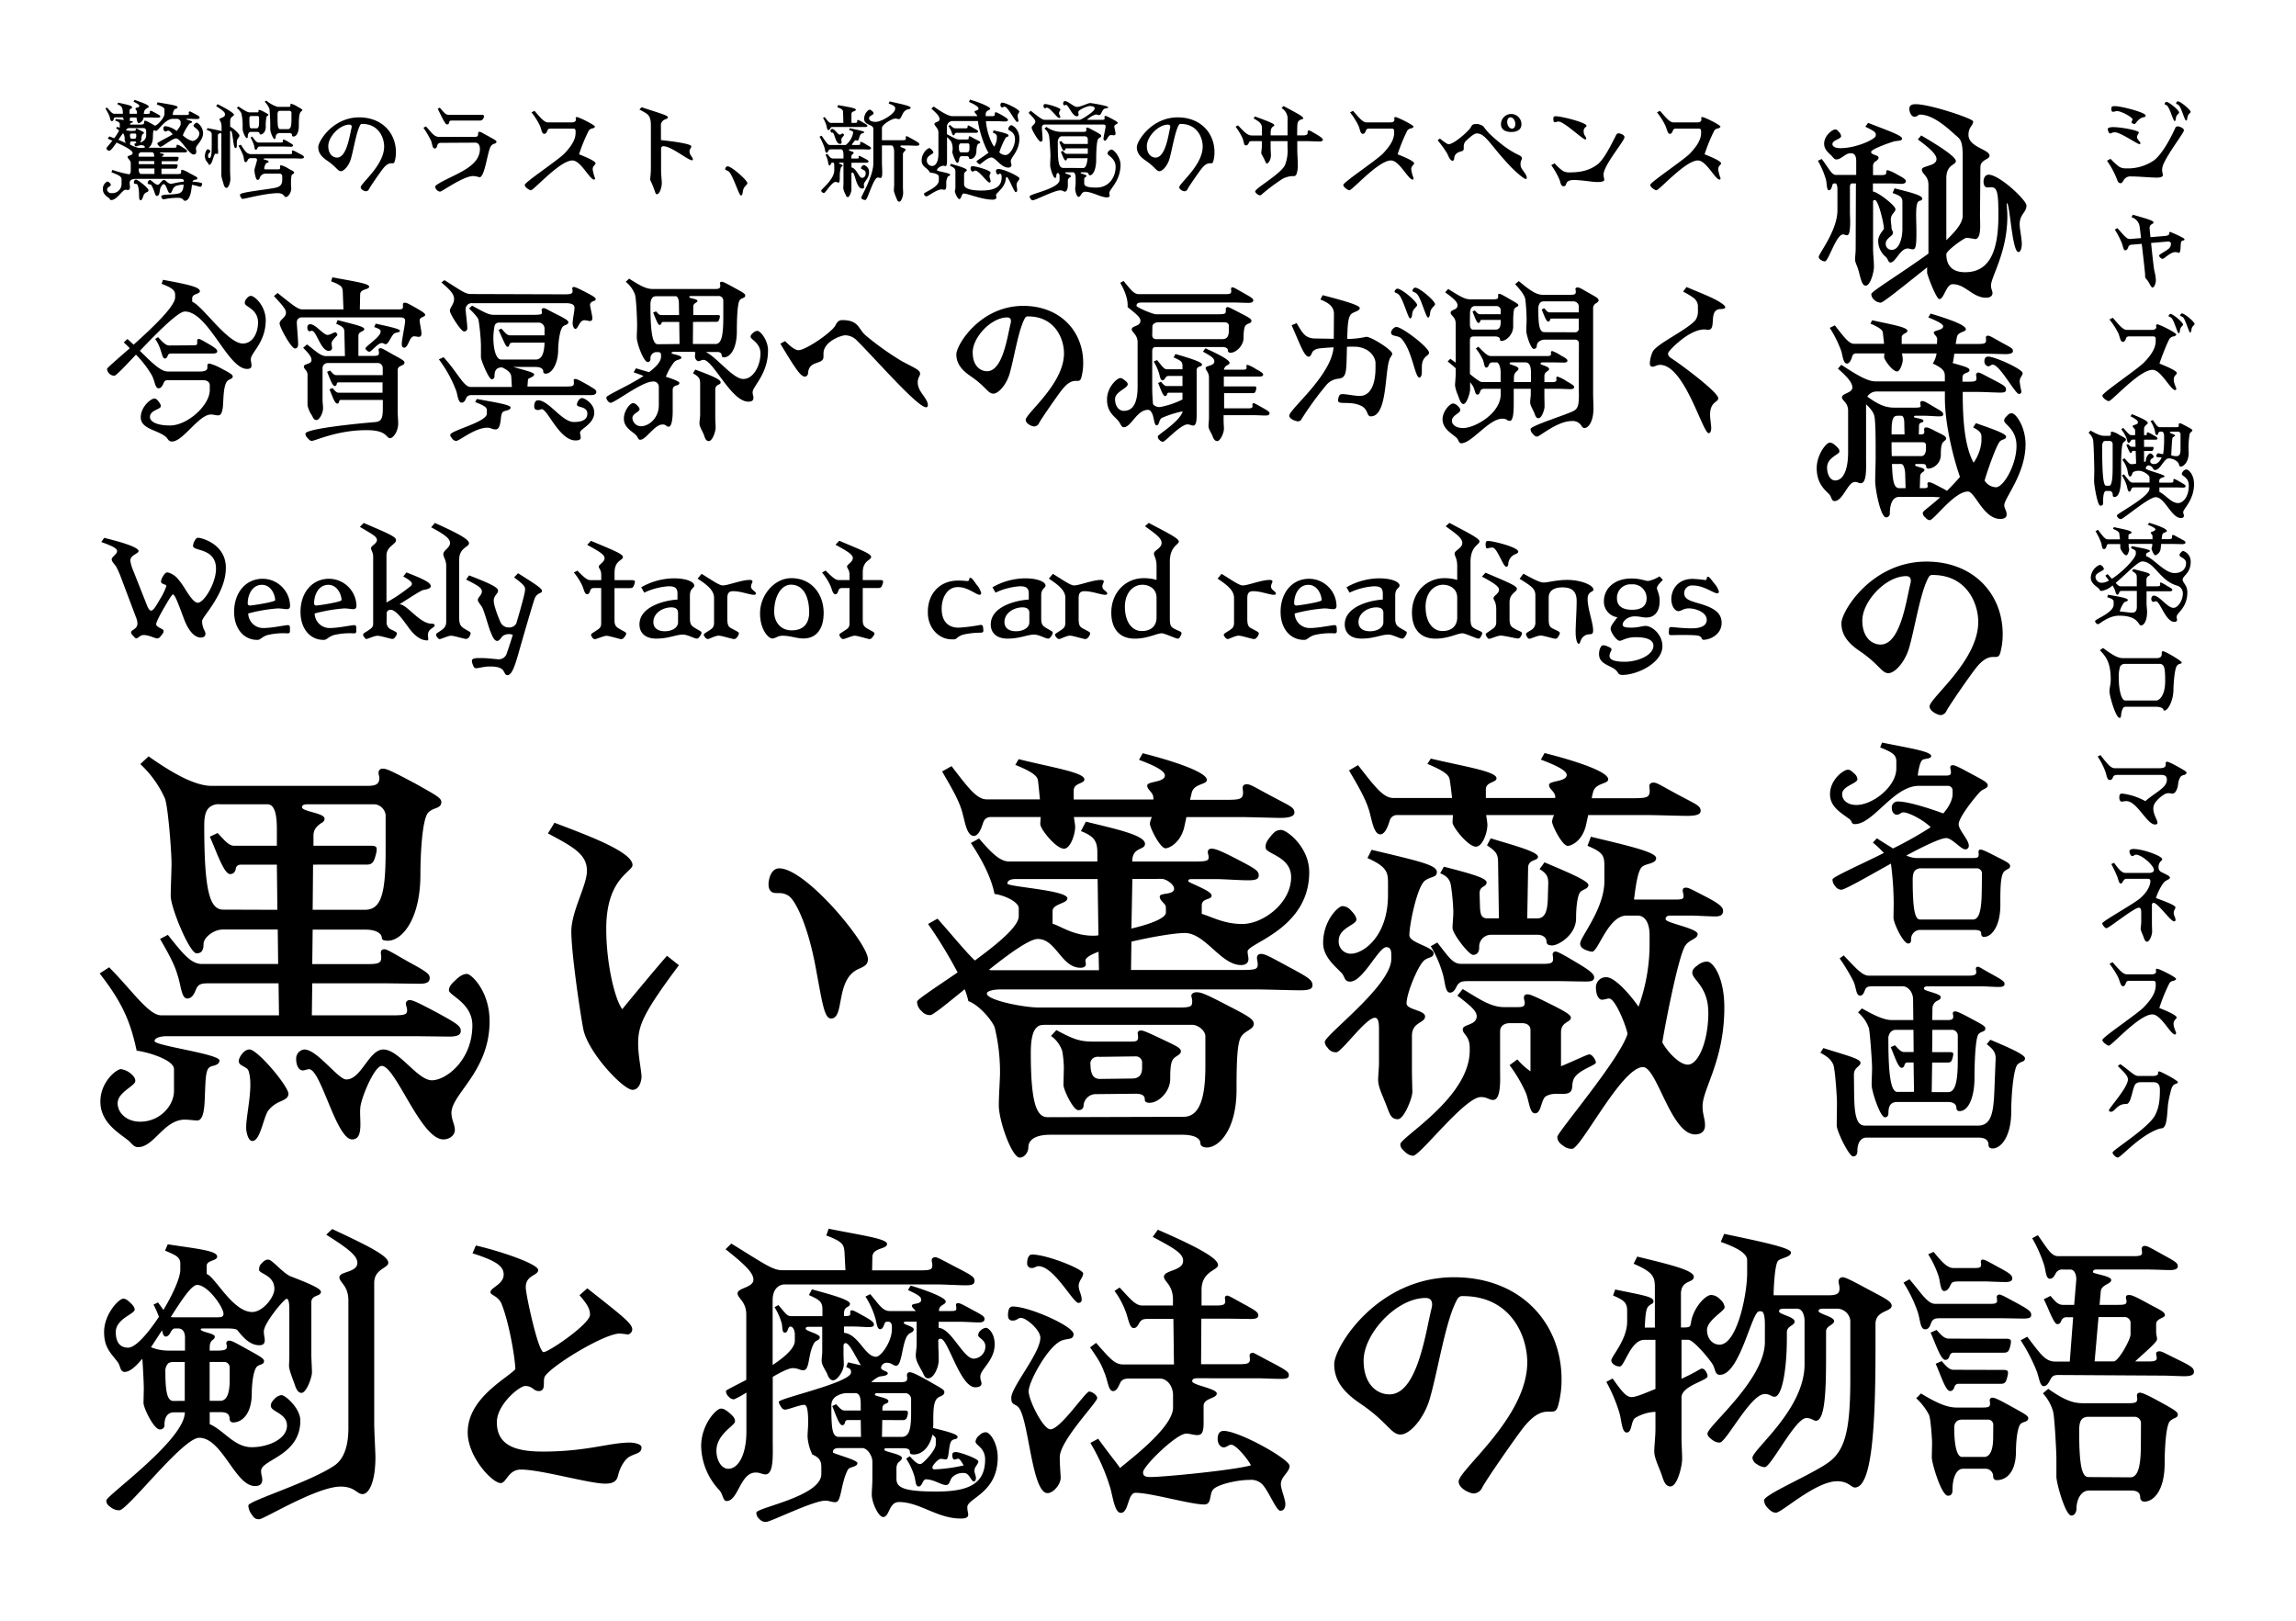 <svg data-name="レイヤー 1" xmlns="http://www.w3.org/2000/svg" viewBox="0 0 680 480"><path d="M52.56 58.58a22.47 22.47 0 0 0-4.09.45.7.7 0 0 1-.61-.51.92.92 0 0 1-.09-.39c0-.73 3.88-.34 5.37-.91.9-.37 1.18-1.19 1.24-2.55-2.43.15-2.85.64-3.24 1.46-.25.51-.34 1.06-.85 1.06-.67 0-.94-2.67-1.88-2.67-.24 0-.88.85-1 1.51-.18.88-.15 2-1 2-.55 0-.73-2-1.67-3.3-.18-.24-1 .06-1-.6 0-.28.3-.82.67-.82s1.57 1.42 2.33 1.42c.55 0 1.15-1.42 1.79-1.42s1.06 1.06 2.09 1.12c.42 0 2.3-.52 3.85-.64 0-.66-.33-.82-1.18-.82H40.74c-.39 0-1.76-.06-2.21.61s.54 2.7-.7 2.7c-.21 0-.36-.09-.63-.09-1 0-2.52 3.06-4.28 3.06-.36 0-.33-.28-.6-.55s-1.85-1-1.85-2.64a2.42 2.42 0 0 1 1.3-2.3 1.19 1.19 0 0 1 .67.37 1 1 0 0 1 .39.63c0 .43-1.12.61-1.12 1.43a1.2 1.2 0 0 0 1.3 1 2.72 2.72 0 0 0 2.99-2.7v-1.33c0-.85-.57-1.22-3-2.13l.28-.72a31.29 31.29 0 0 0 4.91 1.3c.45 0 .54-.67.54-1.27v-2c0-.91-.94-1.34-.94-1.85s1.49-.37 1.49-1.18-2.4-2-4.76-3.09c-.91 1.33-1.73 2.42-2.15 2.42a.87.87 0 0 1-.61-.27c-.18-.18-.27-.34-.24-.49s.85-1.06 1.76-2.21l-1.37-.61.46-.66c.39.12.88.33 1.45.54a11.9 11.9 0 0 0 1.46-2.33l-.9-.61.36-.45.73.3a.27.27 0 0 0 0-.15v-1c0-.42-.37-.64-1.37-1l.22-.45c.78.09 1.6.21 2.39.27a3.6 3.6 0 0 1-.3-.76h-2.09c-.37 0-.52.12-.55.21s-.15.94-.64.91-.51-.91-.72-1.51a18.45 18.45 0 0 0-1.18-2.24l.48-.28c1.15 1.37 1.61 1.85 2.18 1.85h2.49v-.36a4.56 4.56 0 0 0-.15-1.15c-.1-.37-.28-.82-1.49-1.34l.24-.45c2.73.6 4.15.88 4.15 1.36s-.78.33-.78 1.12v.82h2.21v-.48c0-.58-.43-.61-.43-1 0-.52 1.13-.22 1.13-.82 0-.4-.46-.64-1.73-1.31l.33-.51c2.82 1 4.18 1.52 4.18 2S43 32 42.71 33a3.81 3.81 0 0 0-.12.73h.85c.82 0 .94-.12.94-.39v-.31a.24.24 0 0 1 .27-.21c.18 0 .39.09 1.45.67s1.37.73 1.37 1-.3.36-.88.36-1.49-.06-2.21-.06h-1.85a2 2 0 0 1-1.43 1.7c-.45 0-.66-1.33-.66-1.7H38.5v.12a3.39 3.39 0 0 1-.15.85c.6.09 1 .18 1 .27 0 .34-.49.34-.61.4s-.21.39-.27.48h2.94c.88 0 1.27-.15 1.27-.51v-.37a.24.24 0 0 1 .27-.27c.31 0 .58.15 2 .91.46.24.67.52 1 .52.55 0 2.76-2.22 2.76-3.49v-1.24c0-.55-.58-.88-2.3-1.55l.27-.6c3.39.6 5.91.91 5.91 1.42s-.67.46-.88.64a2.69 2.69 0 0 0-.54 1.69h3.72c.91 0 1.06-.06 1.06-.45 0-.12-.06-.21-.06-.33s.11-.28.28-.28.33.09 1.54.73 1.4.76 1.4 1.09-.34.43-.94.43-1.46-.06-2.09-.06h-.49c-.3 0-.45.06-.45.15s1.75.45 1.75.69c0 .46-.48.34-.81.61a15.65 15.65 0 0 0-1.94 3.42 6.32 6.32 0 0 0 2.9 1.7 2.45 2.45 0 0 0 2-2.15c0-1.39-1.72-1.79-1.72-2.42 0-.19.18-.37.42-.58a.87.87 0 0 1 .64-.27 3.76 3.76 0 0 1 1.76 3.15c0 2-2.1 3.57-2.1 4.39 0 .46.1.7.1 1 0 .58-.31.88-.76.88C56 45.82 53.53 41 52.14 41c-1.16 0-4 2.49-4.64 2.49-.15 0-.3-.12-.58-.43a1.08 1.08 0 0 1-.33-.6c0-.31 3.79-2.09 4.55-2.7-.31-.39-.91-1.06-1.31-1.06s-.42.24-.82.24-.6-.36-.6-1a.53.53 0 0 1 .6-.57 6.77 6.77 0 0 1 3.31 1.42c.27-.33 1.18-1.48 1.18-2V36a1.3 1.3 0 0 0-.94-.81h-1.33c-2.37 0-4.31 3.57-5 3.57-.28 0-.4-.18-.64-.18s-.3 1.27-.3 1.91c0 1.88-.67 2.85-1.34 3.27h7.64c.52 0 .7-.18.7-.36v-.34c0-.19.12-.18.24-.18s.39 0 1.58.76c1 .64 1.3.88 1.3 1.06s-.09.43-.7.43h-6.85c-.33 0-.54 0-.54.13s1.21.21 1.21.51-.42.24-.55.67h4.31c.57 0 .72.12.54.69s-.27.61-.72.61h-4.22v.91H52c.58 0 .73.12.55.7s-.27.6-.73.6h-4v1.61h4.52c1.18 0 1.3-.09 1.3-.67v-.36c0-.15.18-.24.33-.24a7.91 7.91 0 0 1 2.16 1c1.9 1 2.33 1.15 2.33 1.54s-.49.31-.88.46-.48.21-.55.51c1.34.09 2.85.3 2.85.58a1.48 1.48 0 0 1-.12.51c-.12.28-.21.43-.39.43-.34 0-1.3-.4-2.52-.58-.06.61-.18 1.55-.33 2.27-.24 1.13-.79 2.46-1.76 2.46-.65-.04-.26-.89-2.2-.89ZM37.29 42.37a2.54 2.54 0 0 1-.37-1v-.67a4.3 4.3 0 0 0-.3-1 2.39 2.39 0 0 0-.18-.24c-.46.57-.91 1.27-1.37 1.94Zm5-.52a2.09 2.09 0 0 0 1-2v-1.09a.76.76 0 0 0-.7-.82h-4.46c-.24 0-.54.22-.87.58a5.34 5.34 0 0 0 1.18.24h1.15c.45 0 .61-.06.61-.27v-.21a.17.17 0 0 1 .18-.19c.18 0 .3.07 1.12.49s1.15.58 1.15.76-.15.24-.36.36-.43.82-.4 1.58c0 .24-.33.6-.33.78s.57-.06.76-.21Zm-2.52-.76c.37 0 .58-.21.58-.78v-.4a.33.33 0 0 0-.37-.36H39c-.24 0-.27 0-.36.09a.52.52 0 0 0-.15.39c0 .73.18 1.06.54 1.06Zm2.58 2.7c.24 0 .57-.09.57-.24s-.27-.61-1.21-.55c-.42 0-1.24.34-1.45.34s-.31-.12-.37-.34a1.3 1.3 0 0 1-.06-.39c0-.18.52-.12.52-.33s-.15-.4-.49-.4h-1c-.24 0-.36.43-.36.91a8.1 8.1 0 0 0 2.6 1ZM41.2 58.4c0-2.09-.22-3.94-.88-3.94h-.31c-.27 0-.36-.21-.36-.43 0-.48.27-.84.61-.84.54 0 3.72 2.48 3.72 3.15s-.75.39-1.3 1.21c-.33.48-.45 1.76-1.09 1.76-.21.03-.39-.55-.39-.91Zm-.1-12h4.55v-.37c0-.45-.24-.94-.61-.94h-3a.89.89 0 0 0-1 1Zm0 1.3v.91h4.58v-.91Zm4.64 3.82v-1.61H41.1v.31c0 .91.34 1.3.73 1.3Zm15.76-7.33a1 1 0 0 1 .54.24.5.5 0 0 1 .25.39c0 .43-.67.52-.67 1.27 0 .37.12.73.39.73.76 0 .67-2.66.7-4.18V40c0-.81-.15-1.09-1.48-1.51l.21-.55c1.73.34 3.88.76 4.18.91v-1.24c0-1.67-.61-1.82-.61-2.27s1.64-.43 1.64-1.46c0-.69-.88-1.33-2.64-2.45l.43-.58c3.15 1.58 4.85 2.7 4.85 3.15s-1.12.46-1.12 1.88v1.64c.84.36 2.75 2.12 2.75 2.64s-.78.9-.78 1.93v1.19c0 .34-.19.57-.43.57-.7 0-.73-5.09-1.33-5.09a.22.22 0 0 0-.24.24v11.4c0 .82.09 2 .09 2.7s-.46 2.54-1.15 2.54c-.49 0-.7-.45-1-1.61a19.39 19.39 0 0 1-.52-1.9V39.88c0-.24-.06-.45-.21-.45s-.82.12-.82.73v3.36c0 1 .24 2.06-.12 2.06-.15 0-.36-.06-.52-.06-.69 0-.91 3.3-1.94 3.3-.21 0-.18-.36-.39-.6a2.79 2.79 0 0 1-.88-2c.06-1.4.67-2.03.82-2.03Zm9.09-12.67c1.73 1.15 2.73 1.76 3.33 1.76h2c.52 0 .64 0 .64-.28v-.27c0-.12.09-.18.21-.18a4.57 4.57 0 0 1 1.46.61c.94.48 1.27.69 1.27.87s-.46.34-.55.52a12.17 12.17 0 0 0-.24 3c0 1.64-1 2.27-1.48 2.27-.22 0-.34-.12-.34-.27s-.15-.49-.69-.49h-2c-.55 0-.82.7-.82 1.43 0 .3-.09.39-.28.39-.48 0-1.24-2-1.24-2.66v-1.73a18.23 18.23 0 0 0-.36-2.91A4.7 4.7 0 0 0 70.14 32Zm.73 11.33c1.06 1.52 1.6 2.79 3 2.79H85.8c.61 0 .7-.06.7-.3s-.06-.31-.06-.49a.26.26 0 0 1 .3-.27c.24 0 .52.15 1.82.85 1.15.6 1.46.79 1.46 1.09s-.31.45-.85.45-1.31-.06-2-.06h-8.73c-.27 0-.4.09-.4.21s1.52.34 1.52.73-.58.34-.76.52a3.29 3.29 0 0 0-.54 1.45c0 .21.09.34.3.34h3.79c.51 0 .63-.13.63-.55 0-.15-.06-.24-.06-.36a.31.31 0 0 1 .34-.31 8.13 8.13 0 0 1 2.18 1c1.21.64 1.64.85 1.67 1.12.06.52-.64.4-.79 1a16.3 16.3 0 0 0-.06 3.69c0 1.31-.91 2.61-1.64 2.61-.51 0-.45-1.15-2.33-1.15-3.7 0-9.67 1.69-10.46 1.69-.27 0-.36-.27-.57-.6a1.13 1.13 0 0 1-.18-.67c0-.7 7.12-1.36 10.39-2 1.85-.36 2.12-1.3 2.12-2.54v-1a.8.8 0 0 0-.76-.67h-4.42a1.87 1.87 0 0 0-1.49 1.27c-.15.52-.42.58-.66.58-.55 0-.91-2.31-.91-2.94a8.67 8.67 0 0 1 .36-1.34l.4-1.48a.52.52 0 0 0-.46-.67h-1.24a1 1 0 0 0-.91.34c-.21.21-.24.84-.76.84s-.48-1.12-.66-1.81a20.55 20.55 0 0 0-1.46-3.06ZM74.38 38H76c.67 0 .73-.88.73-2v-1.18a.44.44 0 0 0-.42-.45h-1.93a.43.43 0 0 0-.4.18 1 1 0 0 0-.12.61c0 2.27.06 2.84.52 2.84Zm.82 4.94a11.81 11.81 0 0 0-1-2.24l.48-.24c.88 1.12 1.27 1.76 1.91 1.76h6.46c.57 0 .72-.1.72-.37v-.33a.21.21 0 0 1 .21-.21 7.24 7.24 0 0 1 1.52.78c1.15.64 1.3.79 1.3 1s-.27.37-.63.37c-.61 0-1.58-.06-2-.06h-7c-.52 0-.64.06-.79.24s-.24.7-.64.7-.36-.85-.54-1.43Zm3.69-13.12a9.92 9.92 0 0 0 3.28 1.82h3.24c.54 0 .6-.09.6-.33v-.37a.22.22 0 0 1 .25-.21 6.57 6.57 0 0 1 1.78.82c1.07.57 1.52.88 1.52 1.06s-.45.39-.61.67c-.42.72-.45 2.51-.45 3.94 0 2.24-.82 3.21-1.55 3.21a.38.38 0 0 1-.45-.43c0-.33-.3-.6-.82-.6H82.8a1.16 1.16 0 0 0-1.15 1.3c0 .27-.12.46-.36.46-.43 0-1.25-2.13-1.25-2.85v-1.94c0-.54-.16-3.82-.25-4.15a5.89 5.89 0 0 0-1.42-2.1ZM83 38.25h2.2c1 0 1.12-1.09 1.12-3.06v-1.82a.59.59 0 0 0-.55-.55h-2.88a.71.71 0 0 0-.48.18 1.59 1.59 0 0 0-.21 1c0 2.91 0 4.25.8 4.25Zm23.83 17.21c0-1.18 6.94-6.49 6.94-12.06 0-2.76-1.72-6.7-6.48-6.7a.57.57 0 0 0-.55.24c-1.21 2-2 7.37-2.85 10.22-.57 1.9-2 3.54-2.93 3.54s-1.28-1.24-4.1-3.15c-1.88-1.27-2.6-2.49-2.6-4 0-1.7 4.3-8.79 12.12-8.79 6.76 0 10.88 4.64 10.88 10.33a9.57 9.57 0 0 1-.34 2.64c-.42 1.55-1.3-.67-3.63 2.4-.88 1.15-3.52 4.94-4 5.87a1 1 0 0 1-.88.64c-.41.03-1.58-.48-1.58-1.18Zm-2.72-17.55c.12-.48.06-1-.61-1-2.94 0-6.27 3.61-6.27 6.34 0 2.42 1.36 3.42 2.6 3.42 2.88-.03 3.7-6.48 4.28-8.76Zm24.78 17.46a.7.7 0 0 1 .34-.55c3.18-2.24 9.3-4 11.79-7.39a5.66 5.66 0 0 0 1.12-3.27 2.75 2.75 0 0 0-.18-1.07 1.28 1.28 0 0 0-1.37-.84l-10 .06c-.57 0-.88.24-1 .54s-.21 1.12-.79 1.12c-.39 0-.57-.27-.69-.66s-.22-1-.4-1.52a28.72 28.72 0 0 0-2.3-3.94l.7-.42c1.51 1.45 2.27 3.12 4 3.12h10.39c1 0 1.09-.4 1.09-.73v-.21c0-.42.15-.58.43-.58a2.14 2.14 0 0 1 .85.34c3.42 1.88 4.18 2.21 4.18 2.63 0 .25-.25.46-.58.55a1.75 1.75 0 0 0-1.09.76c-1 1.42-1.76 9.18-3.36 9.18a9.87 9.87 0 0 0-1.82-.36c-3 0-9.28 4.63-9.88 4.63a1.75 1.75 0 0 1-1.43-1.39Zm.76-23.18.61-.31C131.17 33 132 34 132.74 34h10c.46 0 .61.19.61.46a1.44 1.44 0 0 1-.12.45 1.16 1.16 0 0 1-1.3.79h-8.1c-.42 0-.75.12-.78.43s-.16.72-.58.72-.67-.12-2.82-4.66Zm25.76 22.57c0-.79 10.09-7.48 11.85-9.39 1.39-1.52 3.21-3.61 3.21-6V39c0-.48 0-.91-.76-.91h-6.63c-.49 0-.76.13-.88.4-.21.45-.37 1.15-1 1.15-.76 0-.79-1.21-1.27-2.36a20.53 20.53 0 0 0-2.52-4l.88-.46c1.64 1.85 2.82 3.43 4 3.43h7.06c.88 0 1.21-.4 1.21-.79 0-.18-.06-.27-.06-.46a.3.3 0 0 1 .34-.33c.63 0 5.36 2.36 5.36 2.82 0 .24-.36.48-.79.54a1.8 1.8 0 0 0-1 .58 48.66 48.66 0 0 0-2.91 7.09c.73.3 4.88 1.88 4.88 2.67 0 .54-.85.6-.85 1.82a13.46 13.46 0 0 0 .7 2.6c0 .24-.09.4-.27.4-1.34 0-3.94-5.67-6.43-5.67-3.73 0-11.42 8.82-12.3 8.82-.43.03-1.82-.91-1.82-1.58Zm38.64 2.18a34.31 34.31 0 0 0-1.52-3.75 27.13 27.13 0 0 0 .24-3V37.28c0-3.31-.9-3.46-3.39-4.85l.64-.67c3.79 1.27 6.15 1.91 7.39 2.55.24.12.37.27.37.42 0 .36-.37.46-.79.64a1.83 1.83 0 0 0-1.24 2v4.12s9 .88 9 1.85c0 .42-.54.82-.54 1.6 0 .94 1 1.64 1 2.25a.24.24 0 0 1-.27.27c-1.19 0-6.09-4.15-8.46-4.15-.6 0-.69.42-.69.85v6.18c0 1.63.21 2.82.21 3.94s-.61 3.24-1.43 3.24c-.22.03-.4-.15-.52-.58Zm21.73-6.18c-.61-.42-1-.33-1-.7s.36-.81.72-.81c1.15 0 5.85 4.15 5.85 5 0 .42-.82.85-1.18 1.75a7.63 7.63 0 0 0-.24 1.22c-.06.27-.18.69-.49.69-.57.03-2.44-6.27-3.66-7.15Zm39.54 5.09c-1.73 0-2.09-4.75-2.82-4.75a.29.29 0 0 0-.33.33v4.82c0 .52-.58 2.12-1.06 2.12s-.55-.43-.7-.82a5.54 5.54 0 0 1-.66-1.76c0-.45.06-1 .06-1.54v-6.09h-.91c-.24 0-.4 0-.4.18s1.06.39 1.06.72c0 .13-.09.19-.21.25a.55.55 0 0 0-.3.33 8.77 8.77 0 0 0-.33 2.82c0 .91-.06 1.64-.37 1.64s-.33-.22-.88-.22c-1.12 0-3 3.28-3.42 3.28a.76.76 0 0 1-.52-.19c-.27-.21-.3-.33-.3-.54 0-.43 3.85-3.24 3.85-6v-1.09c0-.61 0-1.18-.36-1.18h-.19a.49.49 0 0 0-.36.21c-.12.18-.21.63-.45.63-.4 0-.4-.75-.55-1.36a6.69 6.69 0 0 0-.67-1.79l.52-.3c.7.94 1.06 1.39 1.7 1.39h3.09v-1.06c0-.88-.15-1.66-.76-1.66h-2.76c-.54 0-.67.06-.82.21s-.24.79-.66.79-.46-.91-.64-1.55a21.7 21.7 0 0 0-1.45-3.21l.6-.27c.94 1.27 1.76 2.75 2.4 2.75h4.78a6 6 0 0 0 2.16-3.54v-.21c0-.28-.31-.43-1.19-.7l.19-.52c2.27.49 4.27.88 4.27 1.15s-.21.28-.49.37a1.69 1.69 0 0 0-.36.12c-.58.39-.64 2.06-1.15 2.06-.18 0-.24-.15-.52-.15s-1.09 1.21-1.09 1.3.12.12.27.12H254c.57 0 .79-.09.79-.39 0-.15-.06-.24-.06-.33s.09-.22.24-.22a6.58 6.58 0 0 1 1.6.82c1.22.67 1.4.82 1.4 1.06s-.3.4-.7.4c-.7 0-1.36-.06-2.06-.06h-3.54c-.16 0-.25.09-.25.21 0 .33 1.4.39 1.4.82s-.67.39-.67 1.09v.6h1.42c.61 0 .76 0 .76-.24s-.06-.24-.06-.33.09-.21.24-.21.34.12 1.37.66 1.36.76 1.36 1-.27.37-.67.37h-4.39v1.39c1.61.36 2.18 3.09 3.12 3.09.58 0 1.09-.45 1.09-1.36 0-.73-.54-.94-.94-1.12-.24-.13-.45-.22-.45-.37a1.08 1.08 0 0 1 .88-.94 2.1 2.1 0 0 1 1.51 2.09c0 2-1.54 2.73-1.54 3.73 0 .27.06.43.06.73s-.19.42-.59.42Zm-10.57-18.73a10.22 10.22 0 0 0-1-2.21l.48-.24c.88 1.09 1.27 1.73 1.91 1.73h3.64l-.09-3.06c0-.73-.13-1-1.7-1.58l.24-.64c3.06.58 5.24.88 5.24 1.37 0 .24-.24.33-.54.45s-.73.28-.76.73v2.73h1c.55 0 .7-.09.7-.37v-.3c0-.09.09-.21.24-.21a7.28 7.28 0 0 1 1.48.76c1.16.63 1.31.78 1.31 1s-.28.33-.64.33h-9.48c-.52 0-.67.06-.79.24s-.24.67-.64.67-.45-.82-.6-1.4ZM250 40c0 .16-.82.82-.82 1.34s.09.57.09.82-.15.45-.48.45c-1.4 0-1.58-3.33-2.22-3.33h-.27c-.09 0-.33-.19-.33-.55a.51.51 0 0 1 .51-.54c.73 0 1.7 1.69 2.22 1.69.3 0 .66-.36.84-.36s.46.39.46.48Zm22.3 2.7c0 .33-.33.46-.82.46-.85 0-1.72-.07-2.57-.07h-2a.23.23 0 0 0-.24.25c0 .39 1.54.54 1.54 1s-.79.45-.79 1.51v9.37c0 .66.06 1.33.06 2.06s-.51 2.45-1.15 2.45c-.45 0-.63-.48-.79-.94a12 12 0 0 1-.81-2.27c0-.55.09-1.3.09-1.91V45c0-.91-.22-1.94-.85-1.94h-2.77v5c0 .91.09 2.07.09 3s-.09 1.64-.45 1.64-.49-.12-.88-.12c-1.27 0-3 6.64-3.64 6.64a1.88 1.88 0 0 1-.7-.12c-.39-.16-.54-.34-.54-.58 0-.42 3.58-6.33 3.58-10.21v-9.85a1.15 1.15 0 0 0-.73-1.27c-.82-.4-2-.73-2-2 0-1.52 1.15-2.7 1.63-2.7.28 0 .43.12.73.39a1 1 0 0 1 .43.73c0 .45-1.34.61-1.34 1.42 0 .61.67 1.06 2 1.06 1.67 0 5.73-2.42 5.73-3.84v-.31c0-.45-.64-.82-1.91-1.27l.27-.64c3 .7 6.22 1.31 6.22 1.85 0 .31-.25.37-.58.46a2.25 2.25 0 0 0-.79.27c-1.27.76-1.27 2.67-2.12 2.67-.42 0-.48-.16-1-.16-1.06 0-4 1.79-4 2.76v3.64h6.09c.82 0 1-.12 1-.52 0-.15-.06-.27-.06-.39s.12-.27.3-.27.46.18 1.94 1 1.79 1.03 1.79 1.36Zm9.11 9.03c0 .21-.15.27-.33.37a.75.75 0 0 0-.36.21 3.82 3.82 0 0 0-.46 2.18c0 .91 0 1.7-.54 1.7s-.55-.09-.91-.09c-1.37 0-4 2.06-4.4 2.06a.7.7 0 0 1-.51-.25.64.64 0 0 1-.24-.54c0-.43 4.39-1.85 4.39-3.94v-1.12c0-.73-1.52-1.12-2.61-1.18a4.4 4.4 0 0 0-.57-.79c-.58-.7-1.91-1.15-1.91-2.82 0-2.18 1.76-3.64 2.24-3.64.27 0 .42.15.73.46s.51.6.51.82c0 .51-1.94.84-1.94 2.3a1.6 1.6 0 0 0 1.55 1.7c1 0 1.88-1.1 1.88-3.67v-6.21c0-1.4-1.18-1.94-1.18-2.58 0-.27.3-.39.66-.54s.85-.34.85-.82c0-.79-.45-1.4-2.42-3.18l.69-.61c2.19 1.51 4.25 2.85 5.58 2.85h7.36c-.24-.58-.84-1-.84-1.28s.21-.27.48-.36.7-.24.7-.64-.73-1-2.82-1.93l.27-.7c3.28 1 6 2.18 6 2.73 0 .18-.21.27-.45.42a1.27 1.27 0 0 0-.88 1.21v.55h1.76c.78 0 .94-.09.94-.61v-.3c0-.09.12-.24.3-.24s.57.15 1.94.94 1.66 1.09 1.66 1.36-.36.42-1 .42-1.75-.09-2.42-.09H292c.33 3.91 1.94 7.09 2.45 7.55a5.3 5.3 0 0 0 .79-2.34v-.63c0-.52-.42-.94-1.21-1.18l.24-.67c2.46.58 4.46 1 4.43 1.51 0 .28-.19.34-.4.4a1 1 0 0 0-.45.27 21.9 21.9 0 0 0-1.88 4.33 2.54 2.54 0 0 0 1.85.79c1.33 0 2.79-2.57 2.79-4.69 0-2.31-2-2.49-2-2.94a1 1 0 0 1 .24-.7c.24-.3.39-.49.66-.49.52 0 2.4 1.31 2.4 3.94 0 3.76-2.55 5.49-2.55 6.73 0 .43.21.82.21 1.15s-.3.73-.93.73c-2.19 0-3.79-3-5-3s-3.16 2-3.43 2-.36-.15-.57-.3-.43-.43-.43-.58 2.37-1.57 3.58-2.57c-.88-.94-2.85-6.34-3.15-9.34h-7.55a1.69 1.69 0 0 0-1.64 1.88v2c2.25 1.27 3.09 1.58 3.52 1.58h2.12c.7 0 .82-.06.82-.49v-.24c0-.09.06-.21.27-.21s.36.15 1.85.94c1 .51 1.27.57 1.27.88s-.42.3-.6.42-.52.82-.52 2.15-.79 2.33-1.82 2.33c-.24 0-.36-.09-.36-.3s-.18-.54-.64-.54h-1.57c-.55 0-.76.72-.76 1.39-.18.45-.37.58-.58.58-.36 0-1.39-2.73-1.39-3.1s.06-.51.09-.93a5.22 5.22 0 0 0-.42-2.22 7.24 7.24 0 0 0-1.25-1.36v6.3c0 1.15 0 2.28-.45 2.28-.27 0-.34-.1-.7-.1-.6 0-1.82.7-1.82 1.34-.07.3 3.9.79 3.9 1.3ZM285.9 38c.51 0 .66-.06.66-.33v-.3c0-.09.09-.21.25-.21a8.66 8.66 0 0 1 1.51.78c1.18.61 1.37.79 1.37 1s-.31.4-.67.4h-5.4c-.48 0-.63 0-.78.21s-.12.51-.46.51-.42-.66-.63-1.18a10.76 10.76 0 0 0-.85-1.57l.48-.31c.61.61 1 1 1.64 1Zm15.18 16.88c0 .28.18.91.18 1.34s-.15.69-.42.69c-.55 0-2.09-4.48-2.67-4.48-.24 0-.24.27-.27.48-.21 2.73-2.91 4.19-2.91 4.88 0 .21.12.49.12.73s-.3.61-1.12.61c-3.24 0-7.37-1.82-8.58-1.82-.63 0-.72 1.66-1.27 1.66s-1.33-1.91-1.33-2.27.15-.7.15-1v-5c0-.79-.43-1.09-1.61-1.61l.27-.57c2.61.73 4.73 1.42 4.73 1.85 0 .18-.12.27-.3.39a1.12 1.12 0 0 0-.52 1v2.82c0 1.15 1.61 1.85 5.13 1.85 4.57 0 6-1.49 6-4 0-.49-.13-1-.52-1-.15 0-.33.24-.61.24s-.57-.61-.57-1 .27-.61.76-.61c1.66 0 6.21 2.22 6.21 2.76-.03.7-.85.85-.85 2.06ZM284 43.55c0 1.27.24 1.57.7 1.57h1.57c.67 0 .85-.27.85-1.36v-.82a.49.49 0 0 0-.55-.48h-1.81a.64.64 0 0 0-.61.27 1.67 1.67 0 0 0-.15.82Zm9.39 7.58c0 .33-.33.51-.33 1.06s.33.94.33 1.51c0 .24-.12.36-.33.36-.7 0-3.09-3.54-4.21-3.54-.28 0-.49.3-.76.3s-.64-.33-.64-1c0-.39.22-.6.64-.6 1.05.03 5.29 1.24 5.29 1.91Zm2.91-20.07c0-.39.18-.66.52-.66 1.06 0 5.06 2 5.06 2.63 0 .4-.49.61-.49 1.28a11.05 11.05 0 0 0 .25 1.39c0 .27-.13.42-.37.42-.6 0-2.76-4.54-3.76-4.54-.27 0-.42.24-.69.24s-.53-.27-.53-.76ZM306.63 36c0-.51-.76-1.33-2-2.57l.63-.64c2.21 1.73 3.37 2.7 4.15 2.7h10.37c.45 0 4.39-2.46 4.39-3.24v-.34c0-.33-.91-.51-1.39-.51-.73 0-3.43 1.12-3.43 1.79 0 .36.09.48.09.78s-.24.46-.54.46c-1.3 0-2.49-3.37-3.15-3.37-.18 0-.28.13-.52.13s-.36-.28-.36-.52c0-.39.18-.73.51-.73 1 0 2.61 1.73 3.61 1.73s3.33-1.15 3.85-1.15 5.36.82 5.36 1.24c0 .24-.33.3-.66.33a1.82 1.82 0 0 0-.49.13c-.76.51-.88 1.87-1.54 1.87-.4 0-.46-.18-1-.18a7.14 7.14 0 0 0-2.51 1.46c0 .06 0 .12.15.12h4c.79 0 1-.06 1-.4s-.06-.33-.06-.48.12-.27.33-.27.61.18 1.76.78c1.3.7 1.85 1 1.85 1.31s-1 .42-1 1c0 .45.36 1.7.36 2.09s-.18.54-.48.54-.53-.06-.91-.06c-.82 0-1.15 1.67-1.76 1.67-.27 0-.42-.21-.42-.61 0-.57.63-3.15.63-3.6s-.21-.58-.78-.58h-17.2a.8.8 0 0 0-.9.85c0 .55.21 2.76.21 3.46 0 .51-.24.78-.58.78-.57 0-2.66-3.48-2.66-4.15s1.09-.97 1.09-1.82Zm21.91 21.19c0 .36.12.54.12.78s-.31.49-.79.49c-1.88 0-4.37-1.67-6.49-1.67-1.15 0-1.27 1.52-1.94 1.52-.51 0-1-1.52-1-2.31 0-.57.13-1.18.13-1.69V52.7c0-.79-.25-1.67-.73-1.67h-2.12a.23.23 0 0 0-.25.19c0 .27 1.73.51 1.73.94 0 .18-.12.27-.3.36a1.17 1.17 0 0 0-.64 1.15v1.21c0 1.09-.39 1.88-.85 1.88s-.66-.39-1.36-.39c-1.82 0-7.33 2.94-8.21 2.94-.24 0-.4-.15-.61-.43a1 1 0 0 1-.27-.72c0-.76 8.85-2.28 8.85-4.91V52.1c0-.34-.18-.85-.49-.85s-.48.33-.48.91c0 .33-.06.51-.4.51-.51 0-1.42-2.85-1.42-3.73s.09-2.15.09-2.94-.27-5.3-.45-5.91a3.6 3.6 0 0 0-1.34-2l.61-.51a7.57 7.57 0 0 0 4.21 1.48h6.61c.72 0 1-.12 1-.57 0-.15-.06-.24-.06-.4a.31.31 0 0 1 .33-.3c.3 0 .73.27 2.21 1.06s1.91 1.06 1.91 1.37-.18.39-.39.54a1.47 1.47 0 0 0-.46.33c-.57.61-.63 4.67-.63 6 0 3.73-1.22 4.82-1.79 4.82-.27 0-.46-.15-.46-.36s-.3-.52-1-.52h-1.21c-.12 0-.15.1-.15.19 0 .24 1.73.45 1.73.88 0 .18-.12.24-.25.33a.68.68 0 0 0-.42.7v1.15c0 .91 1 1.27 3.61 1.27 3.72 0 5.69-3.06 5.69-6.15 0-2.52-2.39-3.34-2.39-3.88a1 1 0 0 1 .33-.76 1.21 1.21 0 0 1 .88-.45c.67 0 2.64 2.18 2.64 4.6-.09 4.88-3.33 7.09-3.33 8.28Zm-19.49-25.91a.44.44 0 0 1 .45-.46c1 0 4.55 1.15 4.55 1.58s-.39.54-.39 1.15c0 .36.36.82.36 1.09s-.09.3-.33.3c-.64 0-2.67-3.06-3.64-3.06-.21 0-.3.18-.58.18s-.42-.42-.42-.78Zm11.76 18.48c.76 0 1.12-1.15 1.3-2.91h-5.79a.3.3 0 0 0-.33.24c-.06.19-.12.43-.39.43-.46 0-.94-1.55-1.4-2.58l.55-.27c.45.49.75.88 1.15.88h6.27v-1.61h-6.33a.3.3 0 0 0-.33.25c-.07.18-.13.42-.4.42-.45 0-.94-1.55-1.39-2.58l.54-.27c.46.49.76.88 1.15.88h6.76v-1.45a.87.87 0 0 0-.76-.82h-6.81a1.11 1.11 0 0 0-.82.27 2.37 2.37 0 0 0-.49 1.79c0 5 .12 7.3 1.58 7.3Zm28.45 5.7c0-1.18 6.94-6.49 6.94-12.06 0-2.76-1.72-6.7-6.48-6.7a.57.57 0 0 0-.55.24c-1.21 2-2 7.37-2.85 10.22-.57 1.9-2 3.54-2.94 3.54s-1.27-1.24-4.09-3.15c-1.88-1.27-2.6-2.49-2.6-4 0-1.7 4.3-8.79 12.12-8.79 6.76 0 10.88 4.64 10.88 10.33a9.57 9.57 0 0 1-.34 2.64c-.42 1.55-1.3-.67-3.63 2.4-.88 1.15-3.52 4.94-4 5.87a1 1 0 0 1-.88.64c-.42.03-1.58-.48-1.58-1.18Zm-2.72-17.55c.12-.48.06-1-.61-1-2.94 0-6.27 3.61-6.27 6.34 0 2.42 1.36 3.42 2.6 3.42 2.88-.03 3.74-6.48 4.28-8.76Zm25.21 18.79c0-.94 7.33-5 8.79-7.73a11.68 11.68 0 0 0 .78-5.24v-1.94h-5v2c0 .85.09 1.52.09 2.15 0 1.49-.81 2.49-1.21 2.49-.12 0-.24-.09-.33-.31a19.17 19.17 0 0 0-1.18-2.36 1.16 1.16 0 0 1-.15-.64 15.49 15.49 0 0 0 .18-1.72v-1.61H371c-.61 0-1 .09-1.09.37s-.33.9-.88.9c-.33 0-.48-.18-.57-.51s-.22-1-.52-1.76a19.22 19.22 0 0 0-2-3.27l.7-.4c1.57 1.58 2.66 3 4.09 3h3v-2.3c0-1.36-1.06-1.94-2.46-2.76l.4-.57c5.36 1.94 5.72 2.27 5.72 2.6s-.18.25-.39.4-.67.54-.67 1.79v.81h5v-4.51a3.67 3.67 0 0 0-1.79-3.58l.63-.6c3.25 1.82 5.79 3 5.79 3.6 0 .22-.15.28-.39.34a1.64 1.64 0 0 0-1 .57c-.37.49-.37 1-.4 4.18H386c1 0 1.27-.33 1.27-.69s0-.76.37-.76a1.87 1.87 0 0 1 .73.27c2.6 1.49 3.42 2 3.42 2.52 0 .27-.42.48-1 .48s-3.18-.12-4-.12h-2.58v2c0 2.55.15 3.06.15 4.73a8.24 8.24 0 0 1-.36 3c-.33.76-.79.64-1 .64h-.45a7.45 7.45 0 0 0-2.67.78 55.44 55.44 0 0 0-6.09 4.55.89.89 0 0 1-.67.36c-.49-.06-1.37-.72-1.37-1.15Zm26.09-1.94c0-.79 10.09-7.48 11.85-9.39 1.39-1.52 3.21-3.61 3.21-6V39c0-.48 0-.91-.76-.91h-6.63c-.49 0-.76.13-.88.4-.21.45-.37 1.15-1 1.15-.76 0-.79-1.21-1.27-2.36a20.53 20.53 0 0 0-2.52-4l.88-.46c1.64 1.85 2.82 3.43 4 3.43h7.06c.88 0 1.21-.4 1.21-.79 0-.18-.06-.27-.06-.46a.3.3 0 0 1 .33-.33c.64 0 5.37 2.36 5.37 2.82 0 .24-.37.48-.79.54a1.8 1.8 0 0 0-1 .58 48.66 48.66 0 0 0-2.91 7.09c.73.3 4.88 1.88 4.88 2.67 0 .54-.85.6-.85 1.82a13.46 13.46 0 0 0 .7 2.6c0 .24-.09.4-.27.4-1.34 0-3.94-5.67-6.43-5.67-3.73 0-11.42 8.82-12.3 8.82-.43.03-1.82-.91-1.82-1.58Zm49.88-5.09c-6.24-6.45-7.67-10.15-10.3-10.15-.52 0-1.15.24-3.15 2.12a2.24 2.24 0 0 0-.76 1.73v.54a.78.78 0 0 1-.61.88c-1.24.3-2.12.85-2.21 2.06 0 .43-.18.76-.49.76-.78 0-1.3-1.61-1.66-2.27a32.52 32.52 0 0 0-2.76-3.79l.67-.52c2.15 1.73 2.42 1.67 2.63 1.67 1.49 0 5.91-3.85 6.52-5 .3-.61.64-.94 1.21-.94a3.36 3.36 0 0 1 2.52.67 22.57 22.57 0 0 0 1.69 2.06c4.82 4.57 7.49 5.79 8.79 6.42.67.37.94.55.94 1s-.42.67-.42 1.64a2.84 2.84 0 0 0 .12.88c.3.88 1.73 2.27 1.73 3.18 0 .24-.07.39-.31.39-.6 0-3.18-2.33-4.15-3.33Zm-3.18-12.88a3 3 0 0 1 6.06 0c0 1.67-1.36 2.3-3 2.3s-3.06-.63-3.06-2.3Zm4.24-.12c0-1-.67-1.91-1.39-1.91s-1 .61-1 1.4c0 1 .66 1.93 1.39 1.93s1-.6 1-1.42ZM462 53.58a15.14 15.14 0 0 0-.85-1.88 24 24 0 0 0-1.72-2.79l1-.54a14.22 14.22 0 0 0 2.27 2.12 3.42 3.42 0 0 0 2 .57c3.15 0 5.79-.45 8.3-2.27 1.79-1.3 3.61-4.73 5.67-8.85a.75.75 0 0 1 .7-.45c.48 0 1.75.45 1.75 1.12 0 1.18-6.21 8.3-6.21 11.15a8.93 8.93 0 0 0 .24 1.43c0 .36-.36.72-2.06.72-1.48 0-4.72-.6-7-.6-1.51 0-2 .54-2.18 1s-.27.85-.76.85c-.76.03-.91-.76-1.15-1.58ZM461.57 36c-.46 0-.7.19-1 .19s-.52-.13-.52-1c0-.64.22-.76.67-.76 1.88 0 9.15 1.91 9.15 2.79 0 .21-.15.33-.33.48a1.44 1.44 0 0 0-.52 1.21 5 5 0 0 0 .09.61c.1.64.67 1 .67 1.51 0 .16-.06.28-.21.28-.88 0-6.3-5.31-8-5.31Zm27.18 18.76c0-.79 10.09-7.48 11.85-9.39 1.39-1.52 3.21-3.61 3.21-6V39c0-.48 0-.91-.76-.91h-6.63c-.49 0-.76.13-.88.4-.21.45-.36 1.15-1 1.15s-.79-1.21-1.27-2.36a20.53 20.53 0 0 0-2.52-4l.88-.46c1.64 1.85 2.82 3.43 4 3.43h7.06c.88 0 1.21-.4 1.21-.79 0-.18-.06-.27-.06-.46a.3.3 0 0 1 .34-.33c.63 0 5.36 2.36 5.36 2.82 0 .24-.36.48-.79.54a1.8 1.8 0 0 0-1 .58 48.66 48.66 0 0 0-2.91 7.09c.73.3 4.88 1.88 4.88 2.67 0 .54-.85.6-.85 1.82a13.46 13.46 0 0 0 .7 2.6c0 .24-.09.4-.27.4-1.34 0-3.94-5.67-6.43-5.67-3.72 0-11.42 8.82-12.3 8.82-.42.03-1.82-.91-1.82-1.58ZM74.29 106.38c0 .84.2 1.09.2 1.88s-.54 1-1.33 1c-5.7 0-11.49-17-18.42-17-2 0-8.21 6.29-13.31 11.64 3.46 3.41 6.13 6.13 8.26 6.13h9.51c1.43 0 2.22-.34 2.22-1.14v-.74c0-.29.35-.49.6-.49a16.21 16.21 0 0 1 3.91 1.68c1.93 1 3 1.58 3 2.18 0 .39-.35.59-.74.79a2.19 2.19 0 0 0-1.19 1c-.89 1.83-.79 5-1 7.28-.2 1.43-.5 2.42-1.34 2.42-1 0-1.33-.25-2.18-.25-3.61 0-8.26 8-11.53 8-1.09 0-1.19-.84-1.83-1.38-2.43-2.08-7.43-2.28-7.43-5.79 0-3.12 3-5.55 4-5.55.5 0 .8.25 1.29.89s.64.94.64 1.39c0 .94-3.21 1.14-3.21 3.17 0 1.33 1.88 2.52 5.94 2.52 5.19 0 11.78-6 11.78-10.49v-1.39c0-.94-.74-1.53-1.93-1.53H49.84c-.74 0-1 .15-1.19.44S48 115 47 115c-.69 0-.94-.79-1.24-1.78a14.1 14.1 0 0 0-.74-2 31.47 31.47 0 0 0-4.75-6.19c-3.27 3.47-5.89 6.24-6.39 6.24a2.21 2.21 0 0 1-2.18-2c0-.3 3-2.87 6.74-6.14-.55-.54-1.14-1.14-1.79-1.73l1.09-1c.65.54 1.24 1.14 1.83 1.68 5.67-5.08 12.3-11.39 12.3-14.01v-.8c0-1.38-1.14-2.12-4-3.21l.4-1.19C55.48 84.2 59.2 85 59.2 86.23c0 .4-.45.6-.94.8-.65.24-1.34.54-1.34 1.33v1c3.07 1.19 10.49 12.38 15 12.38 2.82 0 4.5-3 4.5-6.24 0-4-3.91-4.65-3.91-5.69a1.75 1.75 0 0 1 .5-1.34c.49-.59.84-.84 1.33-.84 1 0 4.36 2.87 4.36 7.28-.05 6.57-4.41 9.54-4.41 11.47Zm-17.17-4.11c1 0 1.29-.1 1.29-.64v-.79a.41.41 0 0 1 .44-.45c.35 0 1 .35 2.87 1.44 2.18 1.28 2.62 1.73 2.62 2.22s-.54.65-1.28.65H51.08c-.79 0-1 0-1.24.34s-.34 1.14-1 1.14-.79-1.19-1.19-2.22a12 12 0 0 0-1.68-3.57l.84-.54c1.24 1.33 2.23 2.47 3.32 2.47Zm67.17-7.42c0 .74.54 3.21.54 3.91s-.29 1-.79 1-.74-.15-1.43-.15c-1.39 0-1.64 3.36-2.92 3.36-.5 0-.7-.49-.7-1.13 0-1.14 1-5.75 1-6.83 0-.6-.34-1-1.38-1H89.49a1.4 1.4 0 0 0-1.58 1.48c0 .84.39 5.3.39 6.44 0 .84-.34 1.28-.94 1.28-1.09 0-4.55-6.28-4.55-7.42s1.88-1.69 1.88-3.17c0-.89-.54-1.68-3.56-4.95l1.09-.89c5 4 6.08 4.85 7.37 4.85h12.13l-.2-5.25c-.1-1.38-.3-1.88-3.46-3.07l.39-1.18c6.19 1.18 10.89 1.83 10.89 2.77s-2.62.59-2.67 2.27l-.1 4.46h11.14c1.33 0 1.63-.1 1.63-.69v-.84c0-.24.15-.45.59-.45s.9.2 3 1.39 3 1.78 3 2.22c-.01.65-1.64.6-1.64 1.59Zm-4.5 12.52c0 1.09-2 .74-2 2.18V122c0 1.14.14 2.58.14 3.37 0 2.57-1.58 4.4-2.37 4.4-1.34 0-.74-2.42-7.13-2.37-8.61 0-15.05 3.17-16.09 3.17-.54 0-.89-.45-1.33-.94a1.65 1.65 0 0 1-.55-1.19c0-1.54 16.73-3.12 20.5-3.42 1.88-.15 2.42-.89 2.42-4.06v-2.52H101a.51.51 0 0 0-.55.39c0 .3-.2.7-.59.7-.75 0-1.54-2.53-2.28-4.21l.89-.4c.69.8 1.19 1.39 1.83 1.39h13v-3.07h-13.02a.5.5 0 0 0-.54.4c0 .29-.2.69-.6.69-.74 0-1.53-2.52-2.27-4.21l.89-.39c.69.79 1.19 1.38 1.83 1.38h13.76V109a1.46 1.46 0 0 0-1.29-1.48H96.97a1.51 1.51 0 0 0-1.44 1.63v9.21c0 .89.15 1.73.15 2.52 0 1.49-1.09 3.52-1.93 3.52s-1-.69-1.39-1.39a8 8 0 0 1-1.28-3v-9c0-1.33-1.09-1.63-1.09-2.47s2.27-.64 2.27-1.88c0-1-.84-2-2.47-3.66l1.14-1c2.72 2.12 4.11 3.46 5.59 3.46h5.64l-.16-6.95c0-1.24-.2-1.68-2.43-2.62l.4-1.09c4.7 1.23 7.92 1.88 7.92 2.67s-1.74.59-1.74 2v5.94h4.31c1.39 0 1.78-.15 1.78-.89 0-.4-.1-.55-.1-.94s.25-.45.6-.45 1 .35 3.51 1.79c2.75 1.51 3.54 1.91 3.54 2.45Zm-21.59-5.69c0 .59.15.94.15 1.38s-.29.85-1 .85c-2.37 0-3.61-5.94-5-5.94-.29 0-.39.14-.69.14s-.64-.39-.64-1.09.39-1 .84-1c1.68 0 3.86 3.17 5.15 3.17.74 0 1.93-.79 2.27-.79s.65.59.65.79-1.73 1.55-1.73 2.49Zm14.51-3.37V98c0-.45-.79-.75-1.88-1.14l.44-1c3.62.79 7.18 1.53 7.18 2.08s-.84.44-1.53.74c-1 .49-1.79 3.27-2.73 3.27-.34 0-.49-.35-1.14-.35-1.13 0-3.11 2.57-3.61 2.57a1.06 1.06 0 0 1-.74-.34c-.35-.25-.45-.45-.45-.65 0-.61 4.46-3.43 4.46-4.87Zm63.9 17.82c0 .64-.74.89-1.58.89h-35.44a1.63 1.63 0 0 0-1.19.4c-.5.4-.55 1.83-1.73 1.83-.94 0-1.19-2.33-1.49-3.32a37 37 0 0 0-5.2-9.5l1.39-.64c4.26 4.65 5.94 8.81 8 8.81h12.23l-.15-2.63c-.05-1-.1-1.88-2.73-3.16-1.63 0-2.27.79-2.27 2.67a.81.81 0 0 1-.84.84c-.85 0-3.17-5.64-3.17-6.53V102a61.31 61.31 0 0 0-.74-7.37c-.2-.4-.6-1.19-2.78-3.27l.89-.84c3.67 2 4.91 2.72 6.39 2.72h11.63c2.58 0 2.68-.2 2.68-.74 0-.3-.1-.45-.1-.74a.57.57 0 0 1 .64-.5c.54 0 1.29.6 4.16 2 2.52 1.29 3.12 1.73 3.12 2.18s-.45.69-.89.84a2.18 2.18 0 0 0-.8.5c-1 1.23-1.33 5.44-1.33 6.88 0 3.86-1.79 7-3.67 7-.49 0-.74-.2-.74-.6 0-.69-.49-1.38-2.38-1.38H152c3.52 1 6.19 1.63 6.19 2.17s-.5.7-.94.94-.89.35-.89.75l-.15 1.93h11.38c2.23 0 2.38-.15 2.38-1.24 0-.25-.05-.4-.05-.54 0-.35.1-.45.5-.45s1.18.35 3.86 1.88c1.89 1.17 2.33 1.32 2.33 2.01Zm-45.88-32.47.89-.69c4.95 3.07 6.09 4.11 7.87 4.11l27.82.09c2 0 2.27-.29 2.27-1 0-.39-.1-.49-.1-.74s.15-.44.5-.44 1.14.34 3.46 1.53c2.08 1.09 3 1.59 3 2.08 0 .3-.29.45-.69.59s-1 .4-1 1.14c0 .4.69 3.17.69 3.91 0 .5-.19.84-.74.84-.39 0-.94-.24-1.63-.24-1.49 0-1.83 2.57-2.67 2.57-.4 0-.8-.94-.8-1.53 0-1.49.55-3.62.55-4.76 0-.84-.74-1.33-2.58-1.33H139.9a1.81 1.81 0 0 0-2 1.73c0 .84.5 4.46.5 5.64a.91.91 0 0 1-1 1c-.84 0-4.16-5.14-4.16-6.13s1.24-1.88 1.24-3.52c-.04-1.09-.48-2.13-3.75-4.85Zm10.49 34.5c5.35 1 10 1.68 10 2.53 0 .54-.64.74-1.34.94a2.41 2.41 0 0 0-1.09.49 4.67 4.67 0 0 0-.44 1.88c-.2 1.44-.4 3.17-1.54 3.17s-1.38-.5-2.47-.5c-3.71 0-8.27 3.92-9.26 3.92a1.64 1.64 0 0 1-1.24-.8c-.39-.54-.49-.64-.49-1 0-1.28 10.84-3.76 10.84-6.28v-1c0-.84-.59-1.34-3.46-2.43Zm7.23-11.68h10.19c1.59 0 2.53-1.34 2.63-5h-9.16c-.64 0-1 .1-1.14.35s-.2.89-.59.89c-.6 0-1-1.29-2.72-5l.84-.4c1.63 1.83 1.78 2 2.92 2h9.85v-1.9a1.75 1.75 0 0 0-1.69-1.88H147.9a1.39 1.39 0 0 0-1.38.79 18.6 18.6 0 0 0-.4 3.81c0 2.73.64 6.34 2.33 6.34ZM176 122.17c0 3.42-4.21 4.85-4.21 5.94 0 .5.2.89.2 1.49s-.54.84-1.54.84c-4.8 0-8.26-9.26-10-9.26-.3 0-.65.25-1.09.25-.75 0-1.14-.35-1.14-1 0-1.24.39-1.88 1.14-1.88 3.17 0 7.08 6.43 10.59 6.43 2.62 0 4-.79 4-2.47 0-1.39-1.14-1.74-2.08-2-.54-.15-1-.3-1-.65a2.07 2.07 0 0 1 .45-1.23 1.39 1.39 0 0 1 1.14-.75c.54.03 3.54 1.57 3.54 4.29Zm46.9-5.99c0 .74.24.94.24 1.63 0 .94-.64 1.14-1.53 1.14-5.05 0-10.4-12.37-13.27-12.37-.74 0-.94.39-1.43.39s-1.09-.59-1.09-1.48c0-.3.1-.64.1-.89s-.1-.4-.35-.4h-5.89c-.54 0-.79.1-.79.4s2.92.59 2.92 1.29c0 .34-.4.49-.89.64a2.91 2.91 0 0 0-1.24.69 17 17 0 0 0-2.47 4.36c2.27.74 4 1.38 4 1.83s-.4.64-.85.74-1.13.4-1.13 1.29v6.43c0 2.58-.4 4.51-1.19 4.51a1 1 0 0 1-.65-.25 1.51 1.51 0 0 0-1.23-.4c-2.33 0-4.8 4.51-6.54 4.51-.44 0-.59-.3-.74-.64-.1-.15-.2-.35-.35-.55-1.08-1.24-3.76-2.28-3.76-5.05 0-2.37 1.83-4.6 2.68-4.6a1.6 1.6 0 0 1 1.23.64c.45.45.74.79.74 1.14 0 .89-2.12 1.19-2.12 2.67a2.56 2.56 0 0 0 2.57 2.38c2.28 0 5.25-2.38 5.25-6.24v-5.49a1.57 1.57 0 0 0-1.82-1.5c-3.17 0-11.24 6.29-12.43 6.29-.35 0-.59-.2-.89-.59a1.54 1.54 0 0 1-.4-1c0-.65 6.29-3.27 11-6.34-.89-.4-1.88-.74-2.92-1.09l.69-1.19 3.87 1.14c2.07-1.53 3.56-3.12 3.56-4.6v-.4c0-.64-.15-.94-1-.94h-.54a1.82 1.82 0 0 0-1.59 2c0 .6-.3.94-.84.94-1.14 0-3.22-5.44-3.22-7.32 0-1 .1-2.33.1-3.52 0-1.73-.25-8.07-.64-9.16a8.65 8.65 0 0 0-2.72-3.76l1-.94c3.46 2.23 5.14 3.07 7 3.07h18.42c1.19 0 1.58-.2 1.58-1 0-.3-.1-.44-.1-.69s.15-.45.55-.45 1 .3 3.71 1.78 3.22 1.79 3.22 2.28-.35.64-.74.79a2.05 2.05 0 0 0-.85.55c-.84.94-.89 7.22-.89 9.25 0 5.25-2 7.73-3.81 7.73-.49 0-.69-.25-.69-.65s-.35-.94-1.24-.94H209c3.31 1.54 8.06 8 11.13 8s5.1-4.06 5.1-7.57c0-3.17-2.92-4.06-2.92-4.95 0-.4.2-.69.79-1.19a1.91 1.91 0 0 1 1.24-.54c.84 0 3.12 2.72 3.12 5.74.04 7.06-4.56 10.67-4.56 12.45Zm-21.64-14.3-.09-6.54h-4.66c-.29 0-.54.1-.59.35s-.25.54-.59.54c-.55 0-1.19-2.08-1.89-3.66l.85-.35c.64.7.94 1.09 1.53 1.09h5.3l-.05-3.31c0-.94-.2-2.28-1-2.28h-5.5c-.74 0-1.14.15-1.38.49s-.55.85-.55 2c0 9 .74 11.74 2.18 11.74Zm4-6.54-.05 6.54h6.69c1.68 0 2.32-2.13 2.32-7.92v-5a1.37 1.37 0 0 0-1.22-1.29h-8.22c-.35 0-.64 0-.64.35s2.42.49 2.42 1.08-1.24.6-1.24 1.69v2.52h7.23c.64 0 .79.15.55 1s-.4 1-1 1Zm.65 14.11c3.61 1.38 7.52 2.77 7.52 3.76 0 .45-.3.55-.59.69a1.52 1.52 0 0 0-1 1.59v8.17c0 1 .1 2 .1 3.06s-.94 3.91-2 3.91c-.79 0-1.09-.69-1.34-1.48-.35-1.14-1.38-2.62-1.43-3.56s.19-1.84.19-2.83v-9c0-1.69-.29-2.13-2.13-3.22Zm47.92-8.56a4.92 4.92 0 0 0-3.46-1.59c-1.29 0-6.48 1.88-6.48 5.4v.94c0 2.52-4.25.94-4.55 4.75 0 .59-.39 1.14-.94 1.14-1.14 0-2.38-1.54-7.28-9.75l1.39-.75c1.39 1.34 2.82 2.68 4 2.68 2.08 0 9.85-5.25 10.94-7.38.49-1 1-1.53 2-1.53 4.9 0 4.7 2.52 6.83 4.45a83.61 83.61 0 0 0 10.87 7.75c3.91 2.08 5.35 2.58 5.35 3.67 0 .74-.7 1.09-.7 2.62 0 2.77 3 4.65 3 6.68 0 .35-.15.65-.49.65-2.56.02-14.58-13.84-20.48-19.73Zm49.95 23.46c0-1.93 11.34-10.59 11.34-19.7 0-4.51-2.83-10.94-10.6-10.94a.93.93 0 0 0-.89.39c-2 3.32-3.26 12-4.65 16.69-.94 3.11-3.22 5.79-4.8 5.79s-2.08-2-6.68-5.15c-3.07-2.08-4.26-4.06-4.26-6.49 0-2.77 7-14.35 19.8-14.35 11 0 17.77 7.57 17.77 16.88a16 16 0 0 1-.55 4.31c-.69 2.52-2.12-1.09-5.94 3.91-1.43 1.88-5.74 8.06-6.58 9.6a1.64 1.64 0 0 1-1.43 1c-.65.04-2.53-.8-2.53-1.94Zm-4.45-28.66c.19-.79.1-1.68-1-1.68-4.8 0-10.25 5.89-10.25 10.34 0 4 2.23 5.59 4.26 5.59 4.71 0 6.05-10.54 6.99-14.25Zm48.8 9.16c4.46 1.28 7.87 2.37 7.87 3.11 0 .35-.29.45-.59.55-.45.15-1 .34-1 1.19v12.82c0 1.53 0 3.51-1 3.51-.69 0-.89-.34-1.73-.34-2 0-6.58 5.14-7.23 5.14a1.31 1.31 0 0 1-1-.49 1.28 1.28 0 0 1-.54-1.09c0-.55 6.48-4.31 7.37-7.43a29.73 29.73 0 0 0-6.28 2 2.19 2.19 0 0 0-.65 1.14c-.2.5-.34 1-.79 1-.69 0-.74-1.78-1.14-3-.29-.89-.79-1.58-1.38-1.58-3.42 0-5 5.15-7.23 5.15-.69 0-.89-.94-1.49-1.74-1.13-1.48-3.46-2.57-3.46-6.48 0-3.66 3-6.34 3.91-6.34.5 0 .79.25 1.39.7s.84.79.84 1.14c0 1.18-3.76 2.22-3.76 4.35 0 2.53 1.48 3.52 2.52 3.52 1.83 0 4.16-.85 4.16-7.18v-13.12c0-2.33-1.73-2.92-1.73-3.86 0-.5.49-.69 1.09-.94s1.48-.59 1.48-1.58-1.09-1.89-3.81-4.06c.15-1.44-.25-3.86-2.18-7.18l1-.55c2 2.43 3 3.91 4.5 3.91h25.64c1.44 0 1.74-.19 1.74-.89 0-.24-.05-.49-.05-.69a.39.39 0 0 1 .44-.44c.35 0 .89.34 3.27 1.68s2.87 1.68 2.87 2.18-.54.74-1.38.74c-1.19 0-3.17-.1-4.16-.1h-27.5c-1.19 0-1.54.3-1.54 1 0 .4 4.75 2.47 5.79 2.47h18.66c1.79 0 2-.24 2-.94v-.69c0-.25.2-.49.55-.49s1.09.39 3.76 1.78 3.27 1.73 3.27 2.27-.35.6-.74.8a2.67 2.67 0 0 0-.9.49c-.54.5-.69 2.13-.69 3.76 0 2.38-2.28 4.41-3.81 4.41-.5 0-.84-.15-.84-.69s-.35-1-1.88-1h-19.38c-.89 0-1.14.44-1.14 1.33v10.64c0 1.64.1 3.57.25 5a2.5 2.5 0 0 0 2.13.8 25.28 25.28 0 0 0 6.58-2.23v-2h-4.06a.45.45 0 0 0-.49.39c-.05.25-.2.6-.59.6-.7 0-1.39-2.33-2.08-3.86l.84-.4c.64.74 1.09 1.29 1.68 1.29h4.7v-3h-3.61c-.79 0-1 .05-1.24.3s-.49 1-1.09 1-.74-1.14-1-2.08a15.52 15.52 0 0 0-1.58-3.47l1-.44c1.39 1.68 2 2.72 2.92 2.72h4.6v-.94c0-1.19-.24-1.54-2.62-2.57Zm-6.88-5.55a1.1 1.1 0 0 0 1.19 1.14h19.5c1.54 0 2-.84 2-2.67v-1.44c0-.44-.54-.89-1.23-.89h-19.58c-1 0-1.83.55-1.83 1.24ZM376 122.42c0 .44-.44.64-1.09.64-1 0-2.77-.1-3.46-.1h-9.06v1.39c0 .89.1 1.93.1 2.72 0 1-1 3.56-2 3.56-.69 0-1.09-.69-1.34-1.38-.29-.89-1.23-2.08-1.23-3 0-.74.14-1.73.14-2.57v-11.81c0-1.68-1-2.17-1-2.87 0-.29.44-.49 1-.64.75-.25 1.59-.54 1.59-1.29 0-.94-.74-1.48-3.37-2.92l.7-1c3.61 1.59 7.17 3.42 7.17 4.31 0 .35-.24.44-.54.64a1.88 1.88 0 0 0-1.14 1.39h5.49c1 0 1.24-.15 1.24-.6 0-.19-.05-.34-.05-.49a.32.32 0 0 1 .35-.35 10.14 10.14 0 0 1 2.37 1.19c2 1.09 2.23 1.34 2.23 1.73s-.44.55-1 .55h-10.64v2.92h9c.59 0 .74.15.54 1s-.44 1-1 1h-8.46v4.5h7.13c1 0 1.29-.19 1.29-.64 0-.2-.05-.4-.05-.54s.14-.35.39-.35.65.25 2.53 1.29c1.88 1.07 2.17 1.3 2.17 1.72Zm5.84.69c0-1.88 12.48-11.88 13.12-20.24-1.93.09-3.66.24-4.3.34a3.18 3.18 0 0 0-1.88.89c-.3.45-.5 1.54-1.24 1.54s-1.59-1.64-1.83-2.13c-.8-1.58-2.08-4.75-3.17-7.18l1.48-.64c1.88 3.22 2.53 4.26 5 4.55l6 .1.05-7.42c0-2.13-1.63-3.27-4-4.21l.65-1.29c4.75 1.24 11 2.87 11 3.81s-1.93 1.09-2.62 1.88c-.84 1-1 2.92-1.09 7.28a26.86 26.86 0 0 0 5.64-.64c1.54 0 7.68 3.91 7.68 5 0 .39-.35.79-.6 1.23-1.73 3.07-.59 17.33-5.74 17.33-1.29 0-.69-2.08-2.87-3.12-3.22-1.58-6.83-.15-6.83-1.58a4 4 0 0 1 .15-.89c.2-.8.49-1 1.23-1 1.09 0 3.57.54 5.05.54 3.22 0 4.66-3.56 4.66-8.27v-1.53c0-1.09-1.09-4.21-5.45-4.75a27.36 27.36 0 0 0-3 0c-.05 1.09-.05 2.22-.1 3.56-.1 4.8-.49 5.64-2.47 5.89a5.27 5.27 0 0 0-3.47 1.78 94.77 94.77 0 0 0-7.37 10.1 1.17 1.17 0 0 1-1.14.74c-.55.01-2.54-.68-2.54-1.67Zm33.22-22.82c-1-1.09-3.07-.49-3.07-1.83 0-.54.79-1.63 1.58-1.63 1.69 0 9.66 6.09 9.66 7.62 0 1.09-2.13.89-2.13 4.36v1.38c0 1.39-.55 1.64-.69 1.64-1.41 0-2.08-7.97-5.35-11.54Zm-.94-13.17c-.64-.49-1.09-.39-1.09-.79 0-.24.45-.84.84-.84 1.24 0 5.84 3.86 5.84 4.85 0 .45-.89.89-1.29 1.88a6.46 6.46 0 0 0-.24 1.34c-.1.3-.2.74-.55.74-.63 0-2.17-6.23-3.51-7.18Zm5.34-.24c-.69-.5-1.13-.4-1.13-.79s.44-.9.84-.9c1.24 0 5.84 3.91 5.84 4.9 0 .45-.89.9-1.29 1.89a5.91 5.91 0 0 0-.25 1.33c-.09.25-.19.74-.54.74-.64 0-2.18-6.28-3.47-7.17Zm33.91 29.8v-1.54h-5.05v4.31c0 2.57-.14 5.2-1.18 5.2-.8 0-.8-.65-2.18-.65-4 0-9.06 7.28-12.18 7.28-.74 0-.74-.84-1.24-1.44-1-1.19-4.3-2.57-4.3-5.69 0-2.28 2.13-4.65 3.12-4.65a2.12 2.12 0 0 1 1.38.74c.5.45.74.79.74 1.19 0 1-2.47 1.53-2.47 3.22 0 1.08 1.19 2.12 3.27 2.12 3.56 0 11.18-4.35 11.18-10v-1.63h-4.65c-.74 0-1 .1-1.24.4s-.29 1.33-1 1.33-.69-1.28-1.28-2.42a8.37 8.37 0 0 0-.89-1.24v2.08c0 .94-.94 4.36-2 4.36-.74 0-1.13-1.29-1.63-2.68a10.6 10.6 0 0 1-.84-2.82c0-.49.2-2.47.2-3.46v-1.64c-.74-.64-1.54-1.33-2.38-2l.79-.79 1.59 1.14V95.89c0-2.13-1.49-2.38-1.49-3.27 0-.5.4-.64.84-.84s1.19-.45 1.19-1.39-1.14-2-3.66-3.81l.89-1c3.91 2.48 5.1 3.07 6.58 3.07h6.64c1.33 0 1.58-.15 1.58-.74v-.6c0-.2.1-.29.4-.29s1.28.54 3.07 1.58c1.58.94 2.52 1.39 2.52 1.78s-.59.45-1.09.94-.44 4-.44 5.35c0 2.37-2 4.3-3.47 4.3-.3 0-.44-.09-.44-.49s-.45-.84-1.54-.84h-6.14c-1.09 0-1.23.49-1.23 1.29v9.85c1.68 1.38 3 2.37 3.56 2.37h5.54v-3c0-1.24-.49-2.82-1.18-2.82h-1.09a1.17 1.17 0 0 0-1 .35c-.2.24-.35 1.18-1 1.18-.4 0-.5-.54-.65-1.13a8.27 8.27 0 0 0-.34-1.19 15.67 15.67 0 0 0-2.08-3.32l.74-.54c1.68 1.68 2.67 2.77 3.71 2.77h16.58c1.05 0 1.24-.2 1.24-.64 0-.25-.05-.4-.05-.5s.15-.35.4-.35a10.78 10.78 0 0 1 2.42 1.24c1.89 1 2.08 1.29 2.08 1.64s-.39.54-1 .54l-3.16-.05h-3c-.5 0-.8.05-.8.4s2.53.79 2.53 1.53-1.39.74-1.39 2.08v1.83h2.18c1.14 0 1.39-.2 1.39-.74 0-.25-.05-.4-.05-.55s.1-.34.39-.34a11 11 0 0 1 2.63 1.33c2 1.14 2.27 1.39 2.27 1.79s-.39.59-1.09.59c-1 0-2.52-.1-3.31-.1h-4.41v2.13c0 1 .05 2 .05 3.12 0 .94-.84 3.46-1.78 3.46-.69 0-.94-.69-1.19-1.38-.34-1-1.29-2.33-1.29-3.27s.18-1.69.18-2.53Zm-18-20.25c.05.74.39 1.19.94 1.19h6.58c1.43 0 1.58-1.14 1.58-2.72v-.15h-5.64c-.25 0-.44.15-.44.34s-.2.55-.5.55c-.59 0-1.19-2-1.78-3.37l.69-.34c.59.64.94 1.13 1.49 1.13h6.18v-1.33a1.28 1.28 0 0 0-1.28-1.09h-6.29c-1.19 0-1.53 1-1.53 2.28-.01.69-.06 2.82-.01 3.51Zm13 16.73h5.05v-2.92c0-1.63-.39-2.92-1.68-2.92h-4c-.49 0-.64.1-.64.4s2.62.69 2.62 1.48-1.34.79-1.34 2.58Zm25.1-24.35c0 .44-.3.69-.64.94a1.67 1.67 0 0 0-1 1.63v25c0 1.39.1 3.46.1 4.55 0 4.21-1.64 5.84-2.68 5.84-.39 0-.64-.29-.89-.69a3.05 3.05 0 0 0-2.87-1.38c-4.26 0-9.5 4.6-10.24 4.6-.45 0-.85-.25-1.34-.89a1.81 1.81 0 0 1-.6-1.34c0-1 10.75-4.26 12.87-5.44 1.14-.65 1.44-1.74 1.44-4.66-.05-1.28 0-14.65 0-15.39a1.07 1.07 0 0 0-1.14-1h-8.76c-1.78 0-2.57 1-2.57 1.88a.91.91 0 0 1-.85.89c-1 0-2.27-4.35-2.27-5.39 0-.85.1-2.48.1-3.07a55.36 55.36 0 0 0-.4-6.39c-.3-.89-.59-1.73-3-4.35l1.09-.9c3.66 3.07 5.3 4.06 7.18 4.06h8.21c1.19 0 1.49-.24 1.49-.89 0-.34-.1-.69-.1-.89s.25-.39.54-.39c.65 0 .85.14 3.52 1.68 1.77 1 2.76 1.49 2.76 1.99Zm-6.88 9.6a1.06 1.06 0 0 0 1-1.19v-2.87h-8.07c-.25 0-.44.1-.44.35a.58.58 0 0 1-.55.54c-.64 0-1.29-2.13-1.93-3.56l.74-.4c.65.7 1 1.24 1.59 1.24h8.66v-1.93a1.61 1.61 0 0 0-1.59-1.34h-8.57c-.69 0-1 .1-1.33.45a2.78 2.78 0 0 0-.5 1.68c0 4.51.2 7 1.83 7Zm25.05 9.65c-.89 0-1.64.55-2.18.55-.84 0-.84-.79-.84-1.09a9.85 9.85 0 0 1 .84-3.32c1.09-2.32 9.7-6.19 12.62-9.3a4.59 4.59 0 0 0 .79-2.87v-1.54a3.26 3.26 0 0 0-1.38-2.33 21.55 21.55 0 0 0-3-1.78l1-1.38c4 1.73 8.81 3.46 10.94 5.24.39.35.54.6.54.75 0 .49-1 .54-1.19.54h-.09c-4 0-1.09 6.14-3.77 6.14-.34 0-.69-.1-1.14-.1-4.6 0-10.29 6.09-10.64 6.78-.44.94.5 1.54 1.34 2.08 2.28 1.48 13.41 9.7 13.41 11.53 0 1.24-2.42.94-2.42 4.9 0 1.14.34 3 .34 4 0 .75-.29 1.44-.74 1.44-1.81.01-7.16-20.24-14.43-20.24ZM39.25 188.1a1.34 1.34 0 0 1-.43-.85c0-.39.6-.64 1.11-1.07a1.81 1.81 0 0 0 .77-1.63 5.32 5.32 0 0 0-.43-1.75l-4.49-11.91a25.14 25.14 0 0 0-1.24-2.82c-.43-.86-1.46-1.67-1.46-2.4s1.59-1.59 1.59-2.36c0-.51.08-1.11-4.67-2.78l.85-1.24c7.54 1.84 10.15 3.08 10.19 3.9s-2.52 1.15-2.44 2.91a12.73 12.73 0 0 0 .9 3l4.07 10.28c.3.73.69 1.46 1.2 1.46.73 0 1.71-1.85 2.57-3.3a19.73 19.73 0 0 0 1.93-3.94c0-.69-1.59-.43-1.59-1.41a4.06 4.06 0 0 1 .69-1.67c.51-.86.9-1 1.32-1a6 6 0 0 1 3.17 2.14 21 21 0 0 1 1.76 2.44c1.32 2.1 2.78 4.45 4 4.41 1.89-.08 5.53-6.12 5.35-10.4-.17-3.86-3.08-4.76-5.13-5.36-1-.29-1.67-.55-1.67-1.07a3.43 3.43 0 0 1 .42-1.41c.39-.73.65-1 1.12-1 .85 0 8.18 1.76 8.18 8.87 0 4-1.8 8.09-5.27 12.93-1 1.41-1.76 2.35-1.76 2.91a5.89 5.89 0 0 0 .6 2.57 2.64 2.64 0 0 1 .39 1.11c0 .73-.47 1.16-1.37 1.16-2.23 0-3.94-2.74-4.93-5.36-1.41-3.72-2.69-7.4-3.29-7.4-.35 0-1.2 1.41-2.61 3.85-.35.56-2.44 4.2-2.4 5 0 .38.51.73 1 1 .73.42 1.12.51 1.2.89a1.55 1.55 0 0 1-.47 1.12c-.56.73-.81 1.15-1.45 1.15s-2.45-1-4-1c-1 0-1.67 1-2.18 1-.29-.02-.63-.45-1.1-.97Zm30.09-6.89c0-5.69 3.43-9.8 8.48-9.8a8.17 8.17 0 0 1 8.09 8c0 .65-.25 1-1 1-.6 0-1.55-.22-2.66-.22a47.35 47.35 0 0 0-8.73 1.5A4.42 4.42 0 0 0 78 186c2.52 0 6.42-.86 7.23-.86.52 0 .6.3.64.6v1.2c0 .43-.22.64-.69.64a20 20 0 0 0-6 .51c-1.8.6-1.93 1.42-3 1.42-4.01.01-6.84-3.38-6.84-8.3Zm12.16-3.47c0-1.37-1.07-4.49-3.89-4.54-3 0-4.24 3.09-4.24 5.44a.61.61 0 0 0 .68.69c.65 0 7.45-1.03 7.45-1.59Zm7.5 3.47c0-5.69 3.43-9.8 8.48-9.8a8.17 8.17 0 0 1 8.09 8c0 .65-.26 1-1 1-.6 0-1.54-.22-2.65-.22a47.35 47.35 0 0 0-8.73 1.5 4.42 4.42 0 0 0 4.45 4.31c2.53 0 6.43-.86 7.24-.86.51 0 .6.3.64.6v1.2c0 .43-.21.64-.68.64a20.06 20.06 0 0 0-6 .51c-1.79.6-1.92 1.42-3 1.42-4.06.01-6.84-3.38-6.84-8.3Zm12.16-3.47c0-1.37-1.07-4.49-3.89-4.54-3 0-4.24 3.09-4.24 5.44a.61.61 0 0 0 .68.69c.59 0 7.4-1.03 7.4-1.59Zm19.95 8.26c-1.42-1.93-3.73-5.4-5.4-5.4a1.1 1.1 0 0 0-1.2 1.2v2.2a2.32 2.32 0 0 0 1.54 2.53c1 .51 1.5.73 1.5 1.07a1.72 1.72 0 0 1-.38.9c-.43.68-.73.73-1 .73-.47 0-3.42-.94-4.36-.94s-2.87.94-3.26.94-.47-.3-.64-.52a1.17 1.17 0 0 1-.38-.72c0-.43.81-.77 1.49-1.25.86-.6 1.5-.94 1.5-2v-19.88c0-1.29-.64-1.93-.64-2.49 0-.73 1.76-1.37 1.76-2.44s-1.63-1.84-5.06-3.89l1.16-1.16c6.89 3 9.55 4 9.55 5.09 0 1.29-2.83 1.8-2.83 4.59v13.87a49.53 49.53 0 0 0 7-4.71 1.16 1.16 0 0 0 .54-.72c0-.52-.3-1-2.57-2.27l.94-1.2c6 2.31 7.2 3.21 7.2 4.07s-1.71 1-2.27 1.15c-1 .26-6.38 3.9-7 4.2 2.18 0 5.91 5.61 9.29 5.74.81 0 1.15.17 1.15.55 0 .73-2 .9-2 2.79 0 .6.09.81.09 1.24s-.09.38-.47.38c-2-.05-3.84-1.72-5.25-3.65Zm8.39 2.75a1.34 1.34 0 0 1-.35-.73c0-.43.39-.56 1.33-1.2 1.11-.77 1.67-1.33 1.67-2.7v-16.61c0-1.67-.86-2.53-.86-3.43 0-1.07 2-1.84 2-3.29 0-1.16-1.24-2.31-5.6-4.63l1.11-1.28c6.93 3.12 10.1 4.84 10.1 6s-2.9 1.32-2.9 4.83v17.34c0 2.19.65 2.61 1.93 3.38.94.56 1.46.73 1.46 1.16a2.16 2.16 0 0 1-.35.9 1.12 1.12 0 0 1-1 .73c-.64 0-3.55-.94-4.45-.94s-2.87 1-3.43 1c-.28-.02-.45-.28-.66-.53Z"/><path d="M148.85 198.34c-.73-.73-2.06-1-4.2-.94-1.11 0-3.12.51-3.59.51-.65 0-.77-.43-1-1a3.41 3.41 0 0 1-.3-1.19c0-.95 1.71-.82 3-.82 1.63 0 3.9.3 4.62.34a2.48 2.48 0 0 0 2.74-1.84c.52-1.45 1.12-3.34 1.76-5.39a3.31 3.31 0 0 0-2.87.26c-.73.6-1 1.54-1.76 1.54-.89 0-1.45-1.37-2.14-3.13-.38-1-1.67-5.48-2.18-6.55s-1.41-1.75-1.41-2.48 1.2-1.42 1.2-2.49-1.25-1.79-4.67-3.51l.86-1.24c7.45 2.83 8.56 3.73 8.6 4.54s-1.28 1.5-1.28 2.87a6.67 6.67 0 0 0 .25 1.63 34.06 34.06 0 0 0 1.8 4.92 2.65 2.65 0 0 0 2.53 1.46 2.34 2.34 0 0 0 2.1-1.2c.9-3 1.75-6 2.31-8.35a8.26 8.26 0 0 0 .3-1.8c0-1-1.16-1.89-3.26-3.47l1.16-1.24c5.65 3.55 7.11 4.54 7.11 5.27s-1.46.47-2.14 2.14c-.52 1.28-4.16 13.91-4.71 15.88-1.29 4.58-2.14 6.89-3.43 6.89-.67.05-.89-1.1-1.4-1.61Zm26.54-9.59c-.26-.39-.34-.56-.34-.73 0-.34.56-.6 1.45-1.2s1.55-.9 1.55-2.18v-10.49H176c-.77 0-1 .25-1.16.68s-.34 1.16-.94 1.16c-.77 0-1-1.5-1.41-2.44a17.64 17.64 0 0 0-2.53-4L171 169c2.66 2.74 3.21 2.82 4.07 2.82h3v-1.54c0-1.58-.73-1.88-.73-2.48s1.71-1.33 1.71-2.49c0-.94-1.15-1.79-5.14-3.94l1.12-1.19c6.72 2.82 9.46 3.89 9.46 4.79 0 1.07-2.48.94-2.48 4.62v2.23h5.13c.6 0 .9.09.9.52a3.1 3.1 0 0 1-.17.72c-.34 1-.6 1.12-1.37 1.12H182v9.59c0 1.8.81 2.1 1.92 2.74.86.51 1.54.73 1.54 1.15 0 .22-.12.47-.51 1s-.69.64-1 .64-3.55-1-4.32-1-3 1-3.47 1a1 1 0 0 1-.77-.55Zm14-3.81c0-5.27 7.37-7.15 11.26-7.37v-1.8c0-1.71-.9-2.14-2.57-2.14a19.81 19.81 0 0 0-7.28 1.89l-.89-1.59a19.87 19.87 0 0 1 9.63-2.65c4.11 0 6.08 1.2 6.08 2.1s-1.29.77-1.29 3v6.68c0 2 .48 2.35 1.89 3.16s1.54.86 1.54 1.16a2 2 0 0 1-.39.94c-.3.43-.55.81-1 .81-.73 0-2.74-1.19-4.07-1.19-2.1 0-4.28 1.19-7.88 1.19-3.14.04-5.03-1.58-5.03-4.19Zm11.43-.65v-2.78c0-1.11-.72-1.63-2-1.63-2.44 0-5.31 1.59-5.31 4.37 0 1.71 1.28 2.7 3.34 2.7 1.75.05 3.97-.82 3.97-2.66Zm8.01 4.46c-.3-.39-.39-.56-.39-.73 0-.34.35-.47 1.46-1.2s1.58-1.07 1.58-2.44v-7.32c0-2.23-2-3.81-4.88-5.7l1.2-1.41c3.13 1.93 5.22 3.43 6.25 3.43 1.59 0 5.53-1.63 8-1.63.56 0 .81.17.81.47s-.43.86-.43 1.5c0 1 1.46 1.41 1.46 2.05 0 .22-.17.39-.6.39-1.28 0-3.81-1.07-6.17-1.07-1.41 0-1.71.81-1.71 2.14v6.08c0 2.31.6 2.48 1.76 3.08.94.52 1.67.82 1.67 1.16a2.07 2.07 0 0 1-.47 1.07c-.43.55-.65.64-1 .64-.6 0-3.6-1-4.5-1-1.11 0-2.74 1-3.25 1a1.11 1.11 0 0 1-.79-.51Zm16.27-7.11c0-5.44 4.28-10.41 9.25-10.41 6.2 0 9.59 4.93 9.59 10.28 0 4.92-2.27 7.58-6 7.58-2 0-3.93-.81-6.12-.81-1.62 0-2.05.81-3.12.81s-3.6-2.53-3.6-7.45Zm14.55-.26c0-4.15-1.41-8.22-5.43-8.22-2.66 0-4.93 3.17-4.93 8.05 0 2.87 1.8 5.48 5.18 5.48 3.73 0 5.18-2.31 5.18-5.31Zm9.29 7.37c-.25-.39-.34-.56-.34-.73 0-.34.56-.6 1.46-1.2s1.54-.9 1.54-2.18v-10.49h-2.1c-.77 0-1 .25-1.16.68S248 176 247.4 176c-.77 0-1-1.5-1.41-2.44a17.26 17.26 0 0 0-2.53-4l1.07-.59c2.66 2.74 3.22 2.82 4.07 2.82h3v-1.54c0-1.58-.73-1.88-.73-2.48s1.71-1.33 1.71-2.49c0-.94-1.15-1.79-5.13-3.94l1.11-1.19c6.72 2.85 9.44 3.85 9.44 4.79 0 1.07-2.48.94-2.48 4.62v2.23h5.14c.59 0 .89.09.89.52a3.1 3.1 0 0 1-.17.72c-.34 1-.6 1.12-1.37 1.12h-4.49v9.59c0 1.8.81 2.1 1.92 2.74.86.51 1.55.73 1.55 1.15 0 .22-.13.47-.52 1s-.68.64-1 .64-3.55-1-4.32-1-2.95 1-3.47 1a1 1 0 0 1-.74-.52Zm25.86-6.98v-.6c0-5.1 3.21-8.91 8.31-9.21a21.14 21.14 0 0 1 3.25.13c.43 0 .69-.13.69-.47s0-.47.38-.47.73.51 1.8 2a6.28 6.28 0 0 1 1.37 2.49.47.47 0 0 1-.51.51c-1 0-3.6-2.44-6.68-2.27s-4.71 3.51-4.5 7c.22 3.9 2.74 5.1 5.18 5a53.88 53.88 0 0 0 6.34-.81c.47 0 .6.17.69.51a8.21 8.21 0 0 1 .12 1.24c0 .3-.17.56-.81.56a23.15 23.15 0 0 0-5.1.56c-1.92.55-1.79 1.32-2.74 1.41a4 4 0 0 1-.59 0c-3.64.08-7-2.96-7.2-7.58Zm18.63 3.17c0-5.27 7.36-7.15 11.26-7.37v-1.8c0-1.71-.9-2.14-2.57-2.14a19.71 19.71 0 0 0-7.28 1.89l-.9-1.59a19.87 19.87 0 0 1 9.63-2.65c4.11 0 6.08 1.2 6.08 2.1s-1.28.77-1.28 3v6.68c0 2 .47 2.35 1.88 3.16s1.54.86 1.54 1.16a2.09 2.09 0 0 1-.38.94c-.3.43-.56.81-1 .81-.72 0-2.74-1.19-4.06-1.19-2.1 0-4.29 1.19-7.88 1.19-3.16.04-5.04-1.58-5.04-4.19Zm11.43-.65v-2.78c0-1.11-.73-1.63-2.06-1.63-2.44 0-5.31 1.59-5.31 4.37 0 1.71 1.29 2.7 3.34 2.7 1.8.05 4.03-.82 4.03-2.66Zm8 4.46c-.3-.39-.38-.56-.38-.73 0-.34.34-.47 1.45-1.2s1.59-1.07 1.59-2.44v-7.32c0-2.23-2.06-3.81-4.88-5.7l1.19-1.41c3.13 1.93 5.23 3.43 6.26 3.43 1.58 0 5.52-1.63 8-1.63.56 0 .82.17.82.47s-.43.86-.43 1.5c0 1 1.45 1.41 1.45 2.05 0 .22-.17.39-.6.39-1.28 0-3.81-1.07-6.16-1.07-1.41 0-1.71.81-1.71 2.14v6.08c0 2.31.6 2.48 1.75 3.08.94.52 1.67.82 1.67 1.16a2.07 2.07 0 0 1-.47 1.07c-.43.55-.64.64-1 .64-.6 0-3.59-1-4.49-1-1.12 0-2.74 1-3.26 1a1.11 1.11 0 0 1-.8-.51Zm16.27-7.32c0-6 4.28-10.2 9.59-10.2a13.3 13.3 0 0 1 3.81.52v-4.11c0-2.31-.77-2.91-.77-3.68 0-1 2.27-1.54 2.27-3.17 0-1.37-1.67-2.61-4.92-4.93l1.11-1c5.65 3 8.91 4.58 8.91 5.52s-2.66 1.37-2.66 6v16.65c0 2.44.34 2.74 1.89 3.47.94.43 1.58.64 1.58 1a2.21 2.21 0 0 1-.39 1c-.21.39-.38.64-.72.64-.65 0-3.86-1.58-4.76-1.58-1.45 0-4.19 1.58-7.92 1.58-4.79.03-7.02-3.14-7.02-7.71Zm13.4 1.45V177c0-2.79-2.4-3.82-4.19-3.82-2.83 0-5.18 2.49-5.18 6.51 0 4.37 2 7.2 5 7.2 2.84.02 4.37-1.61 4.37-4.01Zm20.3 5.87c-.3-.39-.39-.56-.39-.73 0-.34.34-.47 1.46-1.2s1.58-1.07 1.58-2.44v-7.32c0-2.23-2.06-3.81-4.88-5.7l1.2-1.41c3.12 1.93 5.22 3.43 6.25 3.43 1.58 0 5.52-1.63 8-1.63.55 0 .81.17.81.47s-.43.86-.43 1.5c0 1 1.46 1.41 1.46 2.05 0 .22-.17.39-.6.39-1.29 0-3.81-1.07-6.17-1.07-1.41 0-1.71.81-1.71 2.14v6.08c0 2.31.6 2.48 1.75 3.08.95.52 1.67.82 1.67 1.16a2.07 2.07 0 0 1-.47 1.07c-.42.55-.64.64-1 .64-.6 0-3.6-1-4.5-1-1.11 0-2.74 1-3.25 1a1.09 1.09 0 0 1-.78-.51Zm16.44-7.54c0-5.69 3.42-9.8 8.47-9.8a8.17 8.17 0 0 1 8.09 8c0 .65-.25 1-1 1-.6 0-1.54-.22-2.66-.22a47.35 47.35 0 0 0-8.73 1.5A4.42 4.42 0 0 0 388 186c2.52 0 6.42-.86 7.23-.86.52 0 .6.3.64.6.05.56.05.94.05 1.2 0 .43-.22.64-.69.64a20 20 0 0 0-6 .51c-1.8.6-1.93 1.42-3 1.42-4.14.01-6.96-3.38-6.96-8.3Zm12.15-3.47c0-1.37-1.07-4.49-3.89-4.54-3 0-4.24 3.09-4.24 5.44a.62.62 0 0 0 .69.69c.64 0 7.44-1.03 7.44-1.59Zm6.85 7.2c0-5.27 7.37-7.15 11.27-7.37v-1.8c0-1.71-.9-2.14-2.57-2.14a19.71 19.71 0 0 0-7.28 1.89l-.9-1.59a19.87 19.87 0 0 1 9.63-2.65c4.11 0 6.08 1.2 6.08 2.1s-1.28.77-1.28 3v6.68c0 2 .47 2.35 1.88 3.16s1.54.86 1.54 1.16a2.09 2.09 0 0 1-.38.94c-.3.43-.56.81-1 .81-.73 0-2.74-1.19-4.06-1.19-2.1 0-4.29 1.19-7.88 1.19-3.16.04-5.05-1.58-5.05-4.19Zm11.44-.65v-2.78c0-1.11-.73-1.63-2.06-1.63-2.44 0-5.31 1.59-5.31 4.37 0 1.71 1.29 2.7 3.34 2.7 1.8.05 4.03-.82 4.03-2.66Zm8.47-2.86c0-6 4.28-10.2 9.59-10.2a13.3 13.3 0 0 1 3.81.52v-4.11c0-2.31-.77-2.91-.77-3.68 0-1 2.27-1.54 2.27-3.17 0-1.37-1.67-2.61-4.92-4.93l1.11-1c5.65 3 8.91 4.58 8.91 5.52s-2.66 1.37-2.66 6v16.65c0 2.44.35 2.74 1.89 3.47.94.43 1.58.64 1.58 1a2.31 2.31 0 0 1-.38 1c-.22.39-.39.64-.73.64-.64 0-3.86-1.58-4.76-1.58-1.45 0-4.19 1.58-7.92 1.58-4.79.03-7.02-3.14-7.02-7.71Zm13.4 1.45V177c0-2.79-2.39-3.82-4.19-3.82-2.83 0-5.18 2.49-5.18 6.51 0 4.37 2 7.2 5 7.2 2.79.02 4.37-1.61 4.37-4.01Zm8.82 5.82a1.85 1.85 0 0 1-.38-.81c0-.34.34-.43 1.37-1.16s1.75-1.11 1.75-2.44v-3.64c0-2.65-.81-2.82-.81-3.51s1.63-1.37 1.63-2.44c0-.85-.82-1.67-5.06-3.94l1.07-1.15c6.9 2.95 9.29 3.89 9.29 4.79s-2.18 1.37-2.18 3.9v5c0 2.23.69 2.44 2 3.17 1 .51 1.67.64 1.67 1.07a1.89 1.89 0 0 1-.38 1 .9.9 0 0 1-.94.55c-.43 0-3.94-.85-4.93-.85s-2.91.94-3.42.94c-.33.04-.42-.13-.68-.48Zm4-23.33c-.86-1.76-1.67-3.21-2.44-3.21a9.14 9.14 0 0 0-1.5.26c-.26 0-.47-.26-.47-1.25s.43-.94.9-.94c1.28 0 8.77 1.8 8.77 3.17 0 .43-.85.73-1.07.81a3.31 3.31 0 0 0-1.89 2.79c0 .47-.22.85-.56.85-.51 0-1.07-1.2-1.71-2.48Zm22.25 22.01c0-2.49.3-6.34.3-9.42 0-3.39-2.06-4-4.28-4s-4 .89-4 3v6.29c0 2.14.34 2.49 1.58 3.09.95.47 1.72.72 1.72 1.15 0 .17-.05.39-.43 1s-.6.68-.9.68c-.51 0-3.47-.94-4.32-.94-1.07 0-2.83.94-3.39.94-.25 0-.42-.17-.64-.51a1.93 1.93 0 0 1-.34-.81c0-.47.9-.82 1.37-1.16a2.56 2.56 0 0 0 1.41-2.57v-7.79c0-2-1.2-2.74-4.67-4.92l1.12-1.5c3.21 1.75 4.92 2.61 6 2.61 1.29 0 3.82-.77 6.94-.77 4.2 0 7.79 1.58 7.79 2.87 0 .85-1.71.38-1.71 2.78 0 2.95 1.63 7 1.63 9.29 0 1.8-1.12.69-2.53 1.59s-1.15 2.39-1.75 2.39-.9-2.09-.9-3.29Zm11.6 10.83c-1.8-1.29-4.67-1.67-4.67-4.5 0-1.32.52-2.39 1-2.57a2.51 2.51 0 0 1 1.41.26c1.12.43 1.29.69 1.29 1s-.6 1-.6 1.88c0 1.24 1.84 1.71 4.49 1.71 4 0 8.52-2 8.52-4.75 0-1.84-2.27-2.53-5.18-2.53s-4 1.07-4.83 1.07-2.66-2.39-2.66-3.64c0-.89 1.46-2.52 2-3.33a4.67 4.67 0 0 1-4-4.71c0-3.77 3.08-6.77 8.13-6.77 2.79 0 4.11.73 5 .73a9.66 9.66 0 0 0 3.34-1.37l1 1.07c-1.29 1.24-1.76 1.93-1.76 2.44s.81 1.84.81 3.68c0 3.56-1.75 5-3.93 5a7.5 7.5 0 0 1-1.59-.17 11.79 11.79 0 0 0-1.84-.17c-2.31 0-3.6 1.59-3.6 2.4s.9.94 2.66.94c2 0 3.12-.51 4.11-.51 1.93 0 5 2.52 5 6 0 5-7.5 8.52-11.82 8.52-1.53-.01-1.08-.82-2.28-1.68Zm9.42-21a4.08 4.08 0 0 0-4.45-4.15 4 4 0 0 0-4.33 4.11c0 2.57 2 3.42 4.45 3.42 2.83.02 4.33-1.13 4.33-3.36ZM503 188.28c-1.2-.35-7.75-.18-8.05-.18-.56 0-.69-.21-.69-.6a10.62 10.62 0 0 1 .05-1.15c0-.51.3-.64.72-.64s3.3.38 6 .38c3 0 4.45-.94 4.45-2.52 0-2.19-3.16-3.39-5.31-3.39-1.58 0-2.26.82-3.08.82-1.07 0-2.1-1.59-2.1-3.56 0-2.82 1.89-6 6.34-6a35 35 0 0 1 3.6.34c.6 0 .55-.34.55-.51s.13-.47.39-.47.77.55 1.84 2a5.81 5.81 0 0 1 1.37 2.39.48.48 0 0 1-.51.52c-1.12 0-3.9-2.31-7.2-2.31a2.31 2.31 0 0 0-2.57 2.18c0 1.75 1.33 2.27 4.2 3.08 4.33 1.24 6.89 2.66 6.89 5.83s-3 4.92-5.35 5c-.73-.06-.3-.87-1.54-1.21ZM75.5 440.11c-5.85 0-9.67-14.29-16.5-14.29-4.88 0-21.2 21.47-23.68 21.47a3.88 3.88 0 0 1-2.49-.88c-1.15-.8-1.33-1.25-1.33-2.05 0-1.41 23.24-17.92 23.24-26.08h-3.19c-1.95 0-2.84 1.51-2.84 3.64a1.26 1.26 0 0 1-1.42 1.42c-1.68 0-4.79-6.3-4.79-7.9l.09-4.17c0-1.59-.27-6.92-.44-8.87-2 2.4-3.73 3.91-5.24 3.91-1.33 0-1.24-1.78-2-2.84-1.95-2.66-4.08-4.17-4.08-9 0-5.24 4.35-9.85 5.68-9.85.8 0 1.33.53 2.13 1.24s1.24 1.42 1.24 2c0 1.33-5.59 2.67-5.59 6.66 0 2.75 1.07 4.61 3.64 4.61 2.22 0 5.85-4.17 9.14-9.14a31.68 31.68 0 0 0-1.6-3.63l1.33-.63 1.6 2.22c2.84-4.7 5-9.58 5-11.89v-1.77c0-1.95-1.15-2.48-4.52-3.9l.8-1.87c8.69 1.33 14.64 1.87 14.64 3.64 0 1.33-3.11 1-3.11 2.75v2.4c2.48.8 7.72 11.26 13.48 11.26 3.11 0 6.57-4.34 6.57-6.83 0-4.17-4.52-4.43-4.52-5.68a2.36 2.36 0 0 1 .7-1.86c.89-.89 1.25-1.15 2-1.15 1.24 0 4.25 4 6.74 5 4.34 1.68 8.87 3.46 8.87 4.52 0 1.51-2.84.8-2.84 3.11v15.79c0 .8.18 3.72.18 5.05s-1.6 6-3.11 6c-1 0-1.59-1.16-2-2.49-.71-2-1.68-4.34-1.68-5.5 0-.53.09-1.68.09-2.57v-14.37c0-1.07-.09-2.93-.8-2.93s-6.75 7.19-6.75 9.67c0 1.15.27 1.77.27 2.57 0 1.07-.53 1.51-1.6 1.51-2.66 0-4.7-2.13-6.47-4.43-.45-.54-2.31-.54-3.28-.54h-7c-.36 0-.62.09-.62.27 0 .8 4.17 1.15 4.17 2.13 0 1.24-1.51.62-1.51 3.28v.88h2c2.48 0 3.1-.27 3.1-1.24 0-.36-.17-.54-.17-1a.8.8 0 0 1 .88-.71c.71 0 1.69.53 5.5 2.66 3.64 2 4.79 2.66 4.79 3.37 0 1.16-1.33.89-2.12 1.69-1.07 1.06-1.51 5.32-1.51 7.89 0 6.12-2.93 8.61-5.5 8.61a1 1 0 0 1-1.07-1.04c0-1.24-.62-2-2.57-2h-3.32v3.55c4.17 1.78 7.27 6.83 12.42 6.83 5 0 10.47-2.48 10.47-6.39 0-3.72-4.79-4.08-4.79-5.85 0-.62.17-1.15 1.15-2.13a3.32 3.32 0 0 1 2-1.06c1.15 0 5.59 3.9 5.59 7.54 0 10.46-11.62 11.53-11.62 14.9 0 1.24.35 1.69.35 2.66-.05 1.29-.76 1.83-2.18 1.83ZM44.72 399a13.77 13.77 0 0 0 5.28 1h4.79v-3.9c0-1.33-.53-2.66-2-2.66h-.89c-.62 0-.79.36-1.06.62s-.71 1.78-1.77 1.78c-.62 0-.89-.89-1.07-1.86Zm10 15.88v-11.5h-3.26a2.74 2.74 0 0 0-1.6.35 3.26 3.26 0 0 0-.88 2.58c0 6.47.71 8.6 2.39 8.6Zm-4.17-24.84a2.74 2.74 0 0 0 .89.09h13.15c1.42 0 1.6-.44 1.6-1.06 0-1.87-4.62-8.52-7.81-8.52-1.68.03-4.52 4.38-7.81 9.52Zm11.54 13.31v11.53h3.1c2 0 2.84-2.22 2.84-6.21v-3.81a1.7 1.7 0 0 0-1.42-1.51ZM98.39 364C110 369.4 115 372.06 115 374c0 1.6-4.17 1.78-4.17 5.95v41.25c0 3 .36 8.69.36 10.38 0 7.19-1.87 10.91-3.82 10.91-1.68 0-2.31-2.22-6.47-2.22-7.1 0-22.72 9.67-24.13 9.67-1 0-1.51-.26-2.22-1.42a4.64 4.64 0 0 1-1-2.66c0-1.33 18.1-6.83 25.46-11.8 2.75-1.86 4.17-5.59 4.17-11.09v-37.78c0-4.52-2.66-5.32-2.66-6.92 0-1.77 5.32-1.33 5.32-4.26 0-2.13-2.75-4.25-9.22-8.34Zm55.89 71.23c-3.81 0-4.26 4-6 4-2.48 0-9.76-7.72-9.76-15 0-10.12 11.36-15.79 14.11-18.72-.09-3.64-1.95-14.11-4.08-19.34-1-2.4-3.29-2.57-3.29-3.46 0-1.42 3.91-2.31 3.91-5.24 0-2.39-2-4-9.23-6.29l1-2.31c7.63 1.77 18.45 5.5 18.45 7.27s-4.08 1.42-3.64 5.68c.36 3.28 3.73 18.63 5.24 18.63s13.75-8.34 13.75-11.09c0-1.77-.89-3.19-3.11-5.76l2.31-2.05c9.85 7.81 13.22 10.3 13.31 12.07a1.56 1.56 0 0 1-1.33 1.6 23.7 23.7 0 0 0-2.4-.27c-4.52 0-19.87 9.32-22.09 12.6-.89 1.33.53 4.43-1.86 4.43-1.6 0-1.78-1.5-4-1.5-1.77 0-8.42 5.5-8.42 10.73 0 7.1 5.94 8.69 13.66 8.69 13 0 19.69-2.66 25.73-2.66 1.33 0 3.46.45 3.46 1.42 0 1.78-1.6 1.69-3.55 2.75-1.33.71-2.84 3.11-3.37 5.5-.36 1.6-1.25 2.49-3.82 2.49-4.75 0-19.03-4.17-24.98-4.17Zm70.62 14.64a2.44 2.44 0 0 1-.9-1.87c0-1.51 19.25-4.79 19.25-11.44v-1.95c0-1.42-.17-2.84-2.66-3.82a14.38 14.38 0 0 1-1.42-5.32c0-1.24.18-2.75.18-4.08 0-2.4-.09-5.33-1.15-5.33-1.33 0-4.79 1.42-5.68 1.42-.62 0-1-.44-1.33-1.06a2.48 2.48 0 0 1-.53-1.24c0-1.07 21.38-5.68 21.38-8.7v-.35c0-.44-.27-.89-1.42-1.24l.53-1.42 3.81.88c-1.77-2.92-3.37-6.56-4.52-6.56-.44 0-.62.35-.62.89v2.21c0 1.16.09 2.05.09 3.2 0 2-2 4.7-3.11 4.7s-1.51-1.15-1.86-2-1.6-2.48-1.6-3.81c0-.54.18-2.05.18-2.67v-7.36h-3.9c-.62 0-1 .09-1 .53 0 .8 4.17 1.51 4.17 2.58 0 .88-1.15.88-1.6 1.59-2 3.28-1.24 8.16-3.28 8.16-1.15 0-1.42-.62-3.19-.62-1 0-3.28 1.07-5.86 2.58v19.03c0 4 .36 9.85-2.13 9.85-1.06 0-1.5-.54-2.92-.54-4.62 0-5.15 8.43-8.61 8.43-1.15 0-1-2-2.22-3.28a19.55 19.55 0 0 1-5.32-13c0-6.3 4.44-11.09 5.85-11.09.71 0 1.34.27 2.67 1.42s1.5 1.68 1.5 2.39c0 1.25-5.5 3.73-5.5 8.7 0 2.57 1.33 5.32 3.55 5.32 2.75 0 5.33-3.81 5.33-11.09v-11.48a29.21 29.21 0 0 1-3.64 2 2 2 0 0 1-1.6-.8 2.16 2.16 0 0 1-.8-1.69c0-.26 2.66-1.5 6-3.28v-19.39c0-3.81-2.58-4.79-2.58-6.21 0-1.68 4.7-1.68 4.7-4.08 0-2-2.48-4.43-8.25-9l1.69-1.68c9 5.5 12.15 7.89 15 7.89h18.81l-.27-5.23c-.17-2.31-.44-3.2-5.41-5.06l.71-2c9.85 2 17.3 2.93 17.3 4.53s-4.17 1-4.35 3.72l-.08 4.08h14.28c3.1 0 3.55-.26 3.55-1.59 0-.63-.18-.89-.18-1.42s.44-.89 1.06-.89 2 .8 6.21 3 5.42 2.76 5.42 4c0 1.06-.8 1.33-2.66 1.33-1.6 0-6.84-.27-8.7-.27h-44.8c-1.86 0-3.64 1.42-3.64 4.61v19.26c3.64-2.4 6.57-5 6.57-7.19v-1.86c0-1.42-.71-2.31-1.16-2.31H234c-.18 0-.36.18-.53.53-.27.54-.27 1.24-1.07 1.24s-.62-1.59-.88-2.75a18.67 18.67 0 0 0-2.13-4.79l1.15-.62c1.86 2.13 2.48 3.29 3.73 3.29h9.31v-2c0-2.3-.89-2.84-4-4.25l.89-1.69c4.79 1.33 11.26 3 11.26 4.26s-1.77.53-1.77 2.93v.71h.35c1.16 0 1.51-.09 1.51-.63v-.71c0-.17.18-.35.53-.35s.89.27 3.29 1.6c2.57 1.42 3.19 1.95 3.19 2.66 0 .53-.53.71-1.69.71-.88 0-2.83-.18-4.79-.18h-2.39v1.86c4.35.45 6.21 7.1 9.49 7.1 1.51 0 4.7-4.52 4.7-8.16v-.8c0-.89-.44-1.42-1-1.42h-.45c-.35 0-.53.18-.71.53s-.44 1.69-1.33 1.69-1-1.78-1.42-3.28a25 25 0 0 0-2.92-6.39l1.41-.71c2.58 3 3.64 5 5.77 5h7.72c-.44-.62-1.15-1-1.15-1.6 0-.8 2.75-.27 2.75-1.69 0-.88-.62-1.41-3.91-2.92l.8-1.33c4.7 1.42 10.38 3.55 10.38 4.7s-2 .8-2 2.84h3.64c1.24 0 1.51-.18 1.51-.8 0-.36-.09-.62-.09-1s.17-.53.62-.53c.62 0 1.42.44 4.17 1.95 3.19 1.69 3.64 2 3.64 2.75s-.63 1-1.69 1c-1.42 0-3.81-.18-5.15-.18H278v1.78c3.82.26 7.28 9.13 10.38 9.13a3.62 3.62 0 0 0 3.46-3.63c0-2-2.13-2.49-2.13-3.29a1.86 1.86 0 0 1 .71-1.42 2.66 2.66 0 0 1 1.6-.79c.71 0 2.57 1.59 2.57 4.87 0 4.88-4.26 7.37-4.26 9.59 0 1 .36 1.42.36 2 0 .79-.71 1.15-1.87 1.15-4.43 0-8.07-14.37-10.2-14.37-.53 0-.89.26-.71 1.06v1.6c.09 1.15.09 3.28.09 3.81 0 1.78-1.33 5.24-3.1 5.24-1.16 0-1.25-1.16-2-2.4-1-1.77-1.68-3-1.68-4.34 0-.8.26-2.49.26-3.11v-6.92h-2.92c-.54 0-.89 0-.89.36 0 .53 2.93 1.06 2.93 1.86 0 1-.8.8-1.6 1.6-1.86 1.86-1.77 9.22-3.55 9.22-1.06 0-1.24-.88-2.93-.88a1.7 1.7 0 0 0-1.59 1.5c0 .8 2 1 2 1.6 0 .89-1.95.8-2.66 1.06a8.05 8.05 0 0 0-2.22 1.6h8.34c1.86 0 2.3-.18 2.3-1.24 0-.27-.08-.53-.08-.89a.77.77 0 0 1 .88-.8c.62 0 1.95.54 5.68 2.67s4.52 2.48 4.52 3.19c0 1.15-1.41 1.15-2.12 1.86-1.16 1.15-1.16 3.82-1.16 7.19a9.43 9.43 0 0 1-.09 1.59c4.26 1 7.28 1.87 7.28 2.58 0 .88-.89.53-1.6 1.06-1.24.89-.71 5.68-1.86 5.68-.27 0-.89-.18-1.51-.18-.8 0-2.48 1.95-2.48 2.49s.26.62.79.62a48.1 48.1 0 0 0 8.46-1.17c-.26-.54-1.15-2-1.59-2s-.71.27-1.07.27c-.53 0-.71-.71-.71-1.33s.27-.89 1.07-.89c1.24 0 6.65 2 6.65 2.75 0 .89-1.15 1.51-1.15 2.75 0 .71.44 1.6.44 2.13s-.18 1.07-.62 1.07c-.8 0-1.33-2.49-2.84-2.49a4.41 4.41 0 0 0-3.46 1.16c-.89.79-.71 2.39-1.95 2.39-1.42 0-3.64-1.69-5.94-1.69-1 0-1.07 2.13-2.13 2.13s-.89-2-1.33-3.19a19.89 19.89 0 0 0-2.4-5.06l1.07-.71c1.68 1.78 2.21 2.31 3.19 2.31.62 0 4.52-4 4.52-5.85v-1.6c0-.36-.35-.8-1-1.24-.89 3.9-3.2 5.85-5.5 5.85-.8 0-1.16-.18-1.16-.62 0-1.06-.71-1.24-2.57-1.24h-4.7c-.18 0-.27.26-.27.53 0 .53 5.15 1.24 5.15 2.31 0 1.24-1.6.88-1.6 3.19v3c0 2.48 1.69 3.81 11.71 3.81 9 0 14.55-1.86 14.55-9.49 0-3.55-2.84-4.17-2.84-5.32a2.75 2.75 0 0 1 1.16-1.87 2.66 2.66 0 0 1 1.86-.88c1.33 0 3.55 3.28 3.55 7.45 0 10.56-9 12.06-9 14.73 0 1.15.26 1.59.26 2.21 0 .89-.79 1.16-2.21 1.16-7 0-12.16-4.88-18.28-4.88-3.1 0-2.75 4.43-4.7 4.43-1.42 0-3.37-4.34-3.37-6.65 0-1.24.18-3 .18-4.53v-5.23c0-1.86-1.6-4-2.93-4h-7c-1.15 0-1.77.35-1.77 1.24 0 .44 7.27 2.22 7.27 3.19 0 1.25-2.31 1-2.84 2-2.13 4.09-1.86 9.59-3.64 9.59-1.33 0-1.77-.45-3-.45-3.64 0-16.24 6.3-17.57 6.3a2.48 2.48 0 0 1-1.99-.87Zm30.1-24.31-.08-5h-3.82a.79.79 0 0 0-.8.53c-.09.36-.17 1-.88 1-.89 0-2-3.37-2.93-5.68l1.15-.53c1 1.06 1.6 1.86 2.49 1.86h4.79v-1.69c0-1.5-.09-3.46-1.6-3.46h-2.13a6.23 6.23 0 0 0-3.28.8 3.09 3.09 0 0 0-1.69 2.66c0 7.46.27 9.5 2.31 9.5Zm6.3-5-.09 5H267c2 0 2.84-1.6 2.84-7v-4.36a1.8 1.8 0 0 0-1.6-1.6h-8.51c-.36 0-.62.18-.62.45 0 .53 4 .89 4 1.86 0 1.15-1.78.36-1.78 2.31v.53h6.66c.88 0 1.06.27.8 1.42s-.63 1.42-1.51 1.42Zm40.52-3.56c-1.07-1.42-2.31-.62-2.31-3 0-3.29 8.61-13.22 8.61-17.84 0-2.21-4.08-5.85-5.77-5.85-.89 0-1.15.8-2.4.8-1 0-1.41-.53-1.41-1.6 0-1.68.44-2.57 1.41-2.57 4.88 0 18 5.85 18 8.16 0 2.13-2.3.89-4.52 2.48-3.9 2.67-8.78 11.89-8.78 14.46s4.25 11.27 6.47 11.27c2.93 0 10.38-11.18 11.45-11.18.88 0 2.39 1.07 2.39 1.95 0 1.25-11.09 12.6-11.09 17.48 0 2.57.27 5.15.27 6.12 0 2-2.22 4.53-3.9 4.53-4.61-.06-5.49-21.09-8.42-25.21Zm5.76-42c-.79 0-1.06.53-1.95.53a1.3 1.3 0 0 1-1.42-1.42c0-1.68.62-2.57 1.42-2.57 4.44 0 15.17 4.35 15.17 5.59s-1.33 2.13-1.33 3.73c0 1.33.89 2.57.89 4a.89.89 0 0 1-1 1c-1.57-.05-7.25-10.86-11.78-10.86Zm21.3 65.83a59 59 0 0 0-5.95-13.49l2.31-1.24c4 5.5 6 7.81 6.47 8.69 2.22-2 15.71-11.88 15.71-17.92v-3.72c0-2.22-1.42-4.88-4-4.88h-8.87c-1.51 0-1.95.26-2.48.8s-1 2.92-2.4 2.92-1.5-2.83-2.48-5.23c-.89-2.22-1.15-3.19-4.35-7.72l1.78-1.33c4.17 4.7 5.5 6.39 8.07 6.39h15l-.17-13.49h-7.46c-1.42 0-1.77.18-2.3.71s-.8 2-2 2-1.5-2.39-2.21-4.43a25.08 25.08 0 0 0-3.46-6.57l1.5-1c3.2 3.37 4.62 5.32 6.75 5.32h9.05v-1.95c-.09-4.26-2.67-5.15-2.67-6.57 0-2 5.68-1.68 5.68-4.7 0-2.13-2.3-3.55-9-7.1l1.51-2.12c11.62 5.05 17.83 8.42 17.83 10.46 0 1.6-4.88 1.78-4.88 7.37v4.61h4.44c2.13 0 2.57-.35 2.57-1.24 0-.45-.09-.71-.09-1.07s.27-.62.71-.62 1.42.62 5 2.58c3.73 2 4.17 2.48 4.17 3.28s-.8 1.06-2.13 1.06l-6.48-.09h-8.25l-.08 13.49h11.35c2.57 0 3.11-.36 3.11-1.42 0-.44-.09-.89-.09-1.24s.35-.71.88-.71 1.34.62 5.95 3c4.35 2.31 4.79 2.75 4.79 3.64s-.8 1.07-2.31 1.07c-2.48 0-5.05-.18-7.54-.18H354.6c-1.06 0-1.51.26-1.51.89 0 1.15 7.28 2.12 7.28 3.63s-3.9 1.33-3.9 3.64v3c0 3.54.17 5.67-1.87 5.67-1.06 0-2.22-.44-3.28-.44-2.93 0-12.78 9.67-12.78 11.44 0 1.07.54 1.42 2.22 1.42 3.82 0 24.58-2 29.72-3.46-.44-1.15-4.26-6.12-5.85-6.12-.71 0-1.33.8-2.22.8s-1.78-1-1.78-2.48c0-1.69.71-2.4 1.78-2.4 4.52 0 19.52 8.34 19.52 10.38 0 1.86-2.58 3.11-2.58 5.41 0 1.42 1.33 4.44 1.33 5.86 0 1.24-.53 2-1.5 2-1.25 0-3.64-6.39-5.59-8.07a4.65 4.65 0 0 0-3.46-1.07c-3.91 0-9.76 1.42-10.91 2.93s-.27 4.35-2.58 4.35c-4.08 0-15.79-3.46-20.31-3.46-2.4 0-2 5.94-4.35 5.94-1.77.04-2.31-4.22-3.1-7.23ZM432 438.78c0-3.46 20.32-19 20.32-35.31 0-8.08-5.06-19.61-19-19.61a1.63 1.63 0 0 0-1.59.71c-3.55 5.95-5.86 21.56-8.34 29.9-1.69 5.59-5.77 10.38-8.61 10.38s-3.72-3.64-12-9.23c-5.5-3.72-7.63-7.27-7.63-11.62 0-5 12.59-25.73 35.48-25.73 19.79 0 31.85 13.58 31.85 30.25a28.74 28.74 0 0 1-1 7.72c-1.24 4.53-3.81-1.95-10.64 7-2.57 3.37-10.29 14.46-11.8 17.21a2.93 2.93 0 0 1-2.57 1.86c-1.14.01-4.47-1.49-4.47-3.53Zm-8-51.37c.35-1.42.18-3-1.78-3-8.6 0-18.36 10.56-18.36 18.55 0 7.09 4 10 7.63 10 8.41.04 10.8-18.9 12.51-25.55Zm99.52 59.17a3.44 3.44 0 0 1-1.07-2.22c0-1.86 15.44-8.16 19.79-11.79 4.61-3.82 5.76-10.56 5.76-24.4v-17.12a4 4 0 0 0-3.55-3.46h-4.7c-.62 0-1.15.18-1.15.71 0 .8 4.61 1.68 4.61 2.92s-2.39 1.34-2.39 3.11v4.88c0 9.67.09 21.56-3 21.56-.8 0-1.24-.8-2.84-.8-3.28 0-10.47 14.55-12.33 14.55a4.25 4.25 0 0 1-2.31-.89 2.41 2.41 0 0 1-1.33-1.86c0-2.49 15.44-14.29 15.44-27.68v-12.95c0-1.33-.53-3.55-2.22-3.55h-4c-.8 0-1.33.18-1.33.8 0 .88 4.61 1.59 4.61 3 0 1.24-2.3 1.24-2.3 3.2v1.77c0 8.78-1.34 17.3-3.64 17.3-1.07 0-1.24-.8-2.93-.8-4.17 0-11.44 14.37-13.31 14.37a3.34 3.34 0 0 1-2.21-.8c-1-.71-1.42-1.24-1.42-1.86 0-2.22 17-15.88 17-27.15V392c0-1.33-.18-3.63-1.07-3.63H521c-2.22 0-5.68 18.8-11.63 18.8-1.42 0-1.33-1.5-2-2.84s-5.76-7.54-7.36-7.54h-2v11.54c3.81-1.69 5.5-2.93 5.94-3 .89-.09 1.69 1.24 1.78 2.22.09 1.33-7.72 2.84-7.72 6.3v12c0 2 .18 4.26.18 6.3s-1.42 8.08-3.46 8.08c-1.51 0-2-1.69-2.49-3.11-.71-2.22-2.3-5.23-2.3-7.19 0-1.77.35-4.43.35-6.74v-5.05a12.37 12.37 0 0 0-5.94 1.77c-1.42.89-.89 4.35-2.58 4.35-1.5 0-1.5-3.82-2.21-6a46.84 46.84 0 0 0-3.82-9l1.86-1c2.84 4 4.09 5.5 5.59 5.5s4.17-1.24 7.1-2.4v-14.55H487c-4.08 0-5.86 7.9-7.28 7.9a2.83 2.83 0 0 1-1.51-.44 1.8 1.8 0 0 1-1-1.33c0-1.25 4.7-6.13 4.7-11.54v-3.19c0-2.49-1.06-3.2-4.17-4.53l.62-1.77c8.25 1.69 11.36 2.13 11.36 3.46 0 .89-.71.62-1.6 1.6s-.89 4.88-1 6.21h3v-11.63c0-3.28-.27-4.7-6.3-7.27l1.07-2.13c10.2 2.49 16.76 4.08 16.76 6s-3.81.8-3.81 5.06v9.94h.8c1.06 0 1.77-.09 1.95-.54s.27-1.33.44-2c1.07-3.9 4.17-7.09 5.77-7.09a3.82 3.82 0 0 1 2.66 1.33 3.47 3.47 0 0 1 1.33 2.3c0 1.16-5.23 3.82-5.23 6.75 0 2.48 1.59 4.34 3.72 4.34 5.15 0 8.17-14.81 8.17-21.2v-3.81c0-2.13-3.29-3.82-7.81-5.42l1-2.39c10 2.13 19.79 4.08 19.79 5.5s-2.93 1.6-3.82 2.48c-1.06 1.16-1.33 9-1.33 10.21h16.42c2.49 0 3.11-.63 3.11-2.05 0-.79-.27-1.41-.27-1.95a1.16 1.16 0 0 1 1.25-1.33c.79 0 2.83 1.07 7.62 3.64 4.62 2.48 6.84 3.46 6.84 4.79 0 1.86-4.79 1.33-4.79 5.41v7c0 23.24-1 41.43-6.13 41.43-1.06 0-1.86-1.86-5.23-1.86-6.39 0-16.41 9.31-18.1 9.31-.71 0-1.42-.26-2.48-1.42ZM568 388.65a40.31 40.31 0 0 0-4.25-8.78l1.77-1c3.46 4 5.32 7.28 7.63 7.28h16.32c1.51 0 2-.18 2-.89 0-.44-.09-.8-.09-1.15s.26-.71.8-.71 1.95.8 5.23 2.57c3.73 2 4.17 2.57 4.17 3.46s-.8 1.07-2.22 1.07c-2.13 0-5.41-.09-7-.09h-17.48c-1.59 0-2 .09-2.57.71s-.62 2.57-2.13 2.57-1.42-2.69-2.18-5.04ZM600.7 420c0 .71-.53.89-1.15 1.15a2.51 2.51 0 0 0-1.07.53c-1.06 1-1.42 5.59-1.42 8.17 0 5.94-2.66 8.51-5.67 8.51a1 1 0 0 1-1.07-1.06 2.26 2.26 0 0 0-2.39-2.31h-6.57c-1.77 0-3.1 2.31-3.1 6.39 0 1.15-.54 1.6-1.34 1.6-1.95 0-4.79-9.67-4.79-11.36l.09-4.17c0-1.42-.44-7.36-.88-8.34a17.34 17.34 0 0 0-3.82-5l1.42-1.42c4.88 3 7.9 4.17 10.56 4.17h7.5c2 0 2.39-.17 2.39-1.24 0-.35-.09-.53-.09-.89a.74.74 0 0 1 .8-.79c.71 0 2 .62 5.68 2.66s4.92 2.66 4.92 3.4Zm-26.17-40.19a10.26 10.26 0 0 0-.36-1.77 29.33 29.33 0 0 0-3.1-6.57l1.6-.71c2.75 3.37 4.17 4.79 6 4.79h5.94c1.69 0 2.13-.18 2.13-1 0-.36-.09-.54-.09-.89s.18-.62.62-.62 1.34.44 4.53 2.22c3.55 1.86 4.17 2.48 4.17 3.37s-1 1.06-2 1.06c-2 0-5-.18-6.12-.18h-7.63c-1.51 0-2 .18-2.31.63s-.8 2.21-2.13 2.21c-.78 0-.98-1.24-1.25-2.57Zm19.69 16.68c1.33 0 1.6.35 1.16 2.13s-.8 2-2.13 2H578.7a1.17 1.17 0 0 0-1.24.8c-.18.44-.36 1.33-1.33 1.33-1.33 0-2.84-4.7-4.35-8.08l1.77-.79c1.42 1.59 2.31 2.57 3.64 2.57Zm-.88 9.23c1.42 0 1.59.35 1.15 2.12s-.8 2-2.13 2h-12.24a1.18 1.18 0 0 0-1.24.8c-.18.45-.36 1.33-1.33 1.33-1.34 0-2.75-4.7-4.26-8.07l1.77-.8c1.42 1.6 2.22 2.58 3.55 2.58Zm-3 16.05a1.53 1.53 0 0 0-1.51-1.33H581a2.94 2.94 0 0 0-1.34.36 2.4 2.4 0 0 0-.88 2c0 6.12 1 8.69 2.3 8.69h6.57c1.51 0 2.66-1.59 2.66-5.85Zm59.44-15.52c0 1-1 1.33-2.84 1.33-1.68 0-4.43-.18-6.65-.18l-30.7-.18c-1.42 0-1.77.45-2.13 1-.53.8-1 2.31-2.22 2.31-1.06 0-1.33-2.49-2-4.35a51.27 51.27 0 0 0-4.79-9.23l1.95-1.06c4.09 5.32 5.33 7.36 8.43 7.36H613l1-13.13h-1.78a1.61 1.61 0 0 0-1.5.62c-.36.45-.36 1.42-1.42 1.42s-2.67-4.88-4-7.36l2-1c1.68 2 2.3 2.66 3.9 2.66h3.1l.62-7.36c.09-1.68-.62-3.1-1.68-3.1h-2.13a2.18 2.18 0 0 0-2 .71c-.53.62-.8 2-2 2s-1.16-2.22-1.69-4a41.6 41.6 0 0 0-3.55-8l1.69-.89c2.93 4.17 4 6.21 6 6.21h22.27c2.13 0 2.57-.26 2.57-1 0-.45-.09-.89-.09-1.25a.82.82 0 0 1 .89-.79c.71 0 1.33.35 5 2.39s4.8 2.55 4.8 3.62c0 .89-1 1.15-2.4 1.15s-4.52-.17-6.83-.17h-14.9c-.71 0-1 .26-1 .79s5.41 1.07 5.41 2.31-2.92 1.33-3.1 3.37l-.36 4h5.42c2.13 0 2.57-.17 2.57-1.06 0-.44-.18-.62-.18-1.15s.27-.71 1-.71 2.13.62 5.32 2.39 5.23 2.49 5.23 3.55c0 .44-.44.62-1 .89-.71.35-1.6.8-1.6 1.77v2.31c0 .8.27 1.51.27 2.22 0 1-5.24 5.23-6.48 6.56h3.82c2.21 0 2.57-.35 2.57-1.06 0-.45-.18-.71-.18-1.25s.45-.7 1-.7c.71 0 1.51.53 5.68 2.57 3.97 1.93 4.5 2.46 4.5 3.44ZM645 418.9c0 .71-.44.89-1.07 1.16a4.72 4.72 0 0 0-1.24.8c-1.33 1.33-1.59 9.31-1.59 12.5 0 8.25-3.38 11.36-6 11.36a1.19 1.19 0 0 1-1.24-1.15c0-1.33-.62-2.13-2.75-2.13h-12.4c-2.48 0-3.73 2.84-3.73 5.41 0 1.06-.62 2-1.5 2-1.78 0-4.44-9.58-4.44-11.53v-5.42c0-1.77-.53-12.33-1-13.92a13.24 13.24 0 0 0-3-5.33l1.59-1.33c5.15 3.64 7.63 4.26 10.38 4.26h13.31c2.22 0 2.66-.27 2.66-1.33 0-.35-.09-.62-.09-1s.27-.79.89-.79 2.13.62 6 2.75 5.22 2.9 5.22 3.69Zm-10.91 2.49a1.9 1.9 0 0 0-1.69-1.78h-13.87a2.88 2.88 0 0 0-1.68.45c-.54.44-1.07 1.15-1.07 3.63 0 10.74.89 13.76 2.75 13.76l12.42.08c2.49 0 3.11-4.08 3.11-9.84ZM631 391.67a1.72 1.72 0 0 0-1.86-1.6h-7.63l-1.15 13.13H626c1.42 0 5-6.47 5-8ZM65 314.08c0 1-1 1.34-1.82 1.58a2.38 2.38 0 0 0-1.46.73c-.85 1.22-.85 4-1 7.06-.13 4.13-.25 8.39-2.32 8.39-.85 0-2.55-.25-3.64-.25-6.21 0-9.12 8.15-13.87 8.15-1.46 0-2.06-1.46-3.16-2.19-2.8-2.19-8-5.23-8-11.31 0-5.83 4.75-9.6 6.08-9.6a5.81 5.81 0 0 1 2.8 1.21c1 .85 1.46 1.46 1.46 2.31 0 1.46-5.23 3.29-5.23 6.57 0 2.8 2.56 5.47 6.69 5.47 5.84 0 10-4.74 10-9.12v-6.44c0-2.68-7.42-5-11.06-5.48-1.83-8.51-4.14-14.1-10.95-22.86l2.8-1.82C38.85 293 44 300.7 47.72 300.7h34.91l-.13-9.48H61.83c-2.07 0-2.8.24-3.41 1.09s-1 3.41-3 3.41c-1.7 0-1.82-4-2.91-7.18-.85-2.92-2.56-6.08-5.11-10.46l2.31-1.21c4.38 5.47 6.81 8.63 10.09 8.63h22.58l-.12-10.21H66c-2.79 0-5.71 2.43-5.71 4.25 0 2.07-.73 2.8-2.07 2.8-2.07 0-7.66-13.5-7.66-17 0-2.56.24-7.3.24-9.61 0-3.41-1-16.66-1.94-19.22a31.34 31.34 0 0 0-7.3-10.21L44 224c7.91 5.59 14.11 8.75 18.73 8.75h45.85c2.8 0 3.77-.48 3.77-2.43 0-.49-.24-.85-.24-1.46a1.18 1.18 0 0 1 1.33-1.21c1.22 0 3.29 1.09 9.49 4.37 5.84 3.29 7.78 4.26 7.78 5.48s-.85 1.58-1.82 1.94a5.25 5.25 0 0 0-2.07 1.22c-1.94 2.19-2.31 13.74-2.31 18.36 0 13.26-5.47 19.58-9.61 19.58-1.21 0-1.82-.24-1.82-.85 0-1-1.22-2.43-4.87-2.43H92.6l-.12 10.21h16.66c3.16 0 3.77-.48 3.77-1.94 0-.61-.12-1.1-.12-1.46 0-.61.36-1 1.09-1s2.31 1 7.18 3.78c5.59 3 6.2 3.64 6.2 4.74 0 1.34-1.1 1.7-3 1.7l-9.12-.12H92.48l-.12 9.48h24.07c3.77 0 4.14-.36 4.14-1.58 0-.73-.37-1.33-.37-1.94a1.07 1.07 0 0 1 1.1-1c.85 0 2.07.48 8 3.64 6.32 3.41 7.17 4.14 7.17 5.48S135.16 307 133 307l-10.09-.12H49.3c-1.33 0-3.52.36-3.52 1.46 0 1.36 19.22 3.8 19.22 5.74Zm17.15-44.63L82 256.07H71.44c-.85 0-1.46.37-1.58 1.1s-.49 1.7-1.71 1.7c-1.82 0-4-6.57-6-11.07l2.31-1.09c1.94 2.07 3.28 3.77 4.86 3.77H82v-4.87c0-3.52-.37-7.41-2.8-7.41H65.11a4.09 4.09 0 0 0-3.28 1.09c-.85.85-1.34 2.31-1.34 5.11 0 19.33 1.58 25 5.6 25Zm3.28 54.48c0 1.22-1.09 1.71-2.43 2.31a8.73 8.73 0 0 0-3.65 2.8c-1.46 2.43-2.31 8.88-4.62 8.88-1.22 0-1.82-2.56-1.82-4 0-3.9 2.19-12.17.73-16.67-.25-.85-1-1.09-1.59-1.46s-1.33-.6-1.33-1.58 1.46-3.4 3.16-3.4c2.42-.01 11.54 10.93 11.54 13.12Zm48.28 5.72c0 1.94 1 3.4 1 5s-1.58 2.8-3.41 2.8c-6.69 0-14.11-21.77-18.24-21.77-2 0-5.47 8-6.2 11.43-.37 1.59-.12 3.9-.12 5.84 0 2.43-.37 4.5-2.44 4.5-4.74 0-9.24-20.79-12.77-20.79-.6 0-1.21.36-1.82.36-1.34 0-2-1.7-2-3.4a2.7 2.7 0 0 1 2.44-2.8c3.77 0 10 8.88 12.4 8.88 4.5 0 6.69-8.88 11-8.88 4.62 0 10.09 9.12 14.35 9.12s12-6 12-16.3c0-6.56-6.94-8.87-6.94-10.33 0-1 .61-1.83 1.83-2.92 1.46-1.46 2.55-1.95 3.52-1.95 1.22 0 6.69 5 6.69 14 0 14.93-11.3 21.49-11.3 27.21ZM91.26 238.2c-1 0-1.82.12-1.82.85 0 1.33 6.68 1.7 6.68 3.4 0 .73-.48 1.1-1.21 1.46-.85.73-2.07 1.46-2.07 3.65v2.92h17c1.7 0 2.06.36 1.46 2.67s-1.1 2.92-2.8 2.92H92.72l-.12 13.38H108c4.75 0 6.21-4.26 6.21-17.39v-10.7a3.63 3.63 0 0 0-3.21-3.16Zm81.48 66.52c-1.1-5.84-3.53-22.74-3.53-28.82s4.62-13.62 4.62-18c0-4.87-4-7.06-11.55-11.07l1.94-3.16c8.88 3.4 23.11 8.51 23.11 12.52 0 2.07-7.78 3.9-7.78 18.85 0 10.46 2.55 20.92 4.74 23.84 4.38-5.35 11.07-13.38 13.26-15.81l3.52 2.8C190.49 300 189 303.75 189 309c0 4 1 8 1 10 0 .48-.37 3.77-2.68 3.77-2.79-.05-13.24-11.12-14.58-18.05Zm68.83-18.24c-2.31-12.53-6-19.83-8-21.16-1.7-1.1-3-.73-4.13-.86s-1.83-1-1.83-2.55c0-1.22.61-4.74 3.17-4.74 7.9 0 26.27 22.25 26.27 26.87 0 1.71-1.1 2.19-2.92 3-6.81 3.17-3.89 14.6-8 14.6-2.01.04-2.61-4.71-4.56-15.16Zm147.15 5.35c0 1.09-1.1 1.46-3.65 1.46s-10.22-.25-12.53-.25h-76.37c-1.58 0-3.89.37-3.89 1.22 0 1.95 10.82 4.13 15.44 4.13h41.47c3.65 0 3.9-.36 3.9-1.94 0-.73-.25-1.1-.25-1.58s.61-1 1.46-1c1.58 0 2.68.49 9.73 4.14 5.84 3 7.3 3.89 7.3 5.23 0 1.58-2.43 1.94-3.65 3.65s-1.46 6.69-1.46 15.81c0 11.91-5.23 17.14-8.76 17.14-1.33 0-1.94-.6-1.94-1.21 0-1.34-1.46-2.56-5.48-2.56h-38.91c-5 0-6.57 1.83-6.57 3.77 0 1.34-1.09 3-2.55 3-2.31 0-6.2-10.82-6.2-15.56 0-2.56.36-7.79.36-9.61a55.62 55.62 0 0 0-1.58-13.38c-.73-2.06-4.62-6.69-7.78-7.78a23.92 23.92 0 0 0-1.1-3.53c-5.1 4.14-9.36 7.66-10.21 7.66a3.21 3.21 0 0 1-2.56-1.21 3.6 3.6 0 0 1-1.33-2.8c0-.61 5.59-4.25 12-8.63a133.9 133.9 0 0 0-8.75-14.35l2.8-1.58c4.74 5.35 8.27 9.72 11.06 12.4 6.81-5 13-10.09 13-13.13V269c0-1.94-4.38-3.89-7.18-4.25-1.09-5.48-4.26-10.95-7-15.08l2.43-1.34c3.65 4.26 6.2 6.81 8.88 6.81H325v-2.55c0-3.41-.85-4.87-4.86-6.45l1.46-2.8c8.88 2.19 17.51 4 17.51 6.57 0 1.95-3.65.85-3.77 5v.24h18.73c3.65 0 3.89-.36 3.89-1.34 0-.61-.24-.85-.24-1.46s.36-1 1.09-1c1 0 2.31.36 8.15 3.41 4.86 2.55 5.84 3.16 5.84 4.49 0 1.1-.85 1.46-3.17 1.46-2.55 0-7.29-.36-9.6-.36H353c-.73 0-1.09.12-1.09.61s6.93 2.79 6.93 4.25-2.92.61-2.92 3v2.44c2.92.85 6.57 3 12 3 6.2 0 14.47-6.21 14.47-13.87 0-6.08-7.29-6.81-7.54-8.63-.12-1.1.25-2 1.34-3.29 1.22-1.58 1.95-2.06 3.29-2.06 1.58 0 8.27 5 8.27 12.52 0 16.79-18.25 21-18.25 23.47 0 1 .25 1.46.25 2.32s-.61 1.7-2.19 1.7c-6 0-10.58-9.49-16.66-9.49-2.92 0-9.61 1.1-15.81 2.56l-.12 8.39H368c4.26 0 4.5-.37 4.5-1.83a15.32 15.32 0 0 0-.24-1.58c0-.85.37-1.34 1.22-1.34 1.33 0 2.92 1 8.51 4s6.73 3.73 6.73 5.31ZM285.1 241c-.85-3.65-3.4-7.9-6.08-12.52l2.8-1.58c5.11 6.68 7.54 9.85 10.46 9.85H308c-.25-2.44-.49-5.11-.61-5.72-.24-1.22-1.58-2.43-6.69-4.5l1-1.7c9.61 2.43 19.46 3.89 19.46 6 0 1.34-3.16 1-3.16 3.28v2.68h23.59v-.49c0-1.7-1.82-2.31-1.82-3.65s5.23-.85 5.23-3c0-1.21-2.43-2.67-7.66-4.62l1.09-1.95c10.09 2.56 19 5.72 19 7.91 0 1.46-3.89 1-4.5 3.89l-.48 2h10.7c4.25 0 5-.25 5-2.31l-.12-1.22c0-.73.49-1.09 1.22-1.09 1.09 0 2.07.73 7.54 3.64 5.23 2.8 6.57 3.17 6.57 4.75 0 1.21-1.83 1.58-4.14 1.58-1.82 0-9.12-.25-12.16-.25h-15.68l-.6 2.8c-1 4.62-4.38 6.45-5.6 6.45-1.58 0-4.62-6.08-4.62-7.3a5.12 5.12 0 0 1 .61-1.95h-23.11c.12 1 .37 2.19.37 2.92 0 2.31-1.46 6.45-3.29 6.45-2.43 0-7.05-5.84-7.05-7.3l.12-2.07h-14.84a2.18 2.18 0 0 0-2.06 1.34c-.25.49-1.1 4.26-2.92 4.26-2.07-.14-2.56-4.03-3.29-6.58Zm40.38 46.34-.12-5.48c-2.31.86-3.89 1.83-3.89 2.56 0 .36.12.73.12 1.09 0 .85-.73 1.1-1.58 1.1-5.72 0-7.18-8.52-12.65-8.52-2.43 0-8.39 4.26-14.47 9.13a2.7 2.7 0 0 0 1 .12Zm-9.36-21.28c0 1.58-4.38 1.58-4.38 3.77v3.76c2.06.49 6.08 3.53 12 3.53a8.86 8.86 0 0 0 1.58-.12l-.24-16.66h-24.29c-1.33 0-2.43.36-2.43 1.34s17.76 1.93 17.76 4.37Zm-10.83 45.72c0 15 1.7 19.09 5 19.09l40.25-.12c4.38 0 6.45-4.74 6.45-14.83v-9c0-1.71-2.19-3.41-3.89-3.41h-42.58c-1.7 0-2.67 0-3.28.61-.97.72-1.95 2.54-1.95 7.65Zm6-5 1.58-1.71c5.35 2.92 7.18 3.41 11.07 3.41H335c1.7 0 2.06-.25 2.06-1.34 0-.49-.12-.85-.12-1.22s.37-.73 1-.73 1.58.37 6.45 2.68c4.38 2.07 5.35 2.55 5.35 3.53s-1.58 1.33-2.31 2.31-.85 3-.85 5.83c0 3.77-3.41 7.06-6.08 7.06-1 0-1.46-.24-1.46-1.1s-.61-1.58-2.68-1.58l-11.67.12a3.65 3.65 0 0 0-3.77 3.29c0 1.09-.73 1.46-1.58 1.46-1.46 0-4.38-6-4.38-7.54l.12-4.87a31 31 0 0 0-.48-5.1 8.88 8.88 0 0 0-3.35-4.49Zm11.68 8.39c0 2.79.73 4.37 2.79 4.37l9.49-.12c2.07 0 3-1.09 3-3.16v-1.82a1.85 1.85 0 0 0-1.83-1.58l-10.82.14a2.74 2.74 0 0 0-1.82.36 2 2 0 0 0-.85 1.82Zm12.4-54.85-.28 14.68c5.23-1.21 10.21-3 10.21-4.74v-1.46c0-1.34-1.82-1.82-1.82-3.28 0-1.22 4.25-.37 4.25-2.31 0-1.34-2.43-2.92-3.64-2.92ZM414 331.47c-2.19 0-2.43-1.7-3.65-4.74s-2.19-5-2.19-6.93c0-1.22.25-3.53.25-5v-9.48c0-1.83 0-3.9-1.22-3.9-2.67 0-9.85 10.22-11.43 10.22a2.84 2.84 0 0 1-2.56-1.34 2.79 2.79 0 0 1-.85-1.7c0-2.07 19.7-16.66 19.7-24.57v-1.46c0-1.21-.36-2.06-1.45-2.06-2.32 0-6.94 10.21-10.71 10.21-1.82 0-1.46-1.33-2.55-2.55-1.82-1.95-5.47-4.74-5.47-8.88 0-6.69 4.5-10.94 5.71-10.94a3.48 3.48 0 0 1 2.56 1.33c1.21 1.22 1.58 2.07 1.58 2.68 0 1.58-5.23 2.43-5.23 6.2a3.58 3.58 0 0 0 3.65 3.89c3.52 0 10.94-5 10.94-17.39v-3.4c0-3.16-.12-4.87-6.08-7.54l1.22-2.44c14.23 3.41 19.33 4.5 19.33 6.57 0 1.7-1.7 1.22-3.52 2.56-2.31 1.7-4.62 13-4.62 16.17 0 2.31 7.17 3.41 7.17 5.35 0 1.46-1.7 1-3 2.31-1.7 1.7-5 9.49-5 12.53 0 1.94 5.48 1.94 5.48 3.89s-3.89 1.58-3.89 5.72v10c0 2.55.12 5 .12 6.69s-2.46 8-4.29 8Zm-8.39-91c-1-3.65-3.41-7.79-6.08-12.29l2.67-1.58c5.11 6.57 7.54 9.73 10.46 9.73h17.39c-.24-2.31-.6-5-.73-5.59-.24-1.22-1.58-2.43-6.56-4.5l1-1.58c9.61 2.31 19.46 3.77 19.46 5.83 0 1.34-3.16 1-3.16 3.29v2.55h20.55V236c0-1.58-1.83-2.19-1.83-3.53s5.23-.85 5.23-3c0-1.09-2.43-2.55-7.66-4.5l1.1-1.95c10.09 2.56 18.85 5.6 18.85 7.79 0 1.46-3.9 1-4.5 3.89a11.15 11.15 0 0 0-.37 1.7h12.16c4.26 0 5-.24 5-2.31l-.12-1.21c0-.73.48-1.1 1.21-1.1 1.1 0 2 .73 7.42 3.65 5.23 2.8 6.57 3.16 6.57 4.74 0 1.22-1.83 1.46-4.14 1.46-1.82 0-9.12-.24-12.16-.24h-17l-.61 2.79c-1 4.75-4.26 6.33-5.47 6.33-1.58 0-4.62-6-4.62-7.18a5.24 5.24 0 0 1 .6-1.94h-20.11c.12 1 .36 2.19.36 2.92 0 2.31-1.46 6.44-3.4 6.44-2.31 0-6.93-5.84-6.93-7.17l.12-2.19h-16.54a2.18 2.18 0 0 0-2.07 1.34c-.24.48-1.09 4.37-2.92 4.37s-2.43-3.92-3.16-6.59Zm52.29 84.15c-1.58 1-1.33 5.11-3.28 5.11-1.58 0-1.7-3.4-2.68-6a42.24 42.24 0 0 0-4.86-8.27l2.31-1.7a20 20 0 0 0 3.89 3.53v-12.21c0-1.21-.85-2.06-2.55-2.06h-3.53c-1.7 0-2.92.85-2.92 2.43V317c0 2.55.37 8.76-2.07 8.76-1.33 0-1.58-.85-3.64-.85-4.75 0-18 17.39-20.07 17.39a3.81 3.81 0 0 1-2.43-1.22c-1-.85-1.34-1.46-1.34-2.19 0-2.07 20.55-13.86 20.55-27.73v-.85c0-3.65-2.06-3.89-2.06-5.47s4.13-1.09 4.13-3.89c0-1.7-2.43-3.53-5.72-6.08l1.59-1.95c5 3 8.27 5.35 12.28 5.35h4.13c1.34 0 1.95-.24 1.95-1.21 0-.73-.24-.85-.24-1.58s.36-1 1.09-1 2.19.61 6.81 2.92c4.38 2.19 6 3.16 6 4 0 1.46-2.92 1.1-2.92 4.38v10c3.89-1.58 7.78-3.52 8.39-3.52.85 0 1.95 1.7 1.95 2.43s-4.26 1.95-6 4-.24 4.14-2.07 5c-1.59.73-4.49-.37-6.68.97Zm-.85-39.16c2.43 0 2.92-.36 2.92-1.46 0-.48-.12-1-.12-1.33a.83.83 0 0 1 .85-.86c.61 0 2.19.86 6.08 3.17 4.74 2.79 5.35 3.65 5.35 4.5 0 1.09-1.09 1.21-2.43 1.21-2.55 0-6.45-.12-8.15-.12h-26.5c-2.19 0-2.55.24-3.16.85s-1 2.56-2.43 2.56-1.46-3-2.07-5.23a34.2 34.2 0 0 0-3.65-8.52l1.95-1.09c3.4 4.38 4.62 6.32 7.05 6.32ZM468 264.22c-.85 1.1-1.22 4.62-1.22 7.78 0 4.87-5.23 8-7.05 8-1.22 0-1.71-.36-1.71-1.22s-.85-1.94-2.67-1.94H441.5a3.53 3.53 0 0 0-3.41 3.77c0 1.34-.61 2.19-1.82 2.19s-6.08-6.2-6.08-8c0-1.22.24-3.16.24-4.86a66.21 66.21 0 0 0-.73-7.79c-.24-1.21-.73-2.55-3.16-3.52l1.09-1.95c7.05 1.83 12.65 3.28 12.65 4.62 0 1.58-2.19.85-2.07 3.53l.12 4c.13 2.19.49 3.16 2.31 3.16h3.29l-.25-16.54c0-2.55-.6-3.28-3.28-5.1l1.1-2.07c5.83 1.82 14 3.89 14 5.47 0 1.34-2.92.61-2.92 3.29l-.26 14.96h2.92c2.31 0 3-2.06 3.16-5.47l.12-4.13c.12-2.44-.12-3.53-2.55-5l1.46-2c6.93 2.92 13 5.48 13 6.69s-1.69 1.28-2.43 2.13Zm36.24 63.36c0 2.56.73 3.65.73 5.72 0 1.82-1.22 2.67-2.92 2.67-7.18 0-11.31-19.94-15.45-19.94-6.32 0-18.36 24.2-21 24.2a3.79 3.79 0 0 1-2.55-.85c-1.34-.85-1.82-1.71-1.82-2.68 0-1.34 18.6-23.1 20.79-30.52-.48-2.56-3.65-10.46-5.47-10.46-.61 0-1.34.36-2.07.36-1 0-1.82-1.33-1.82-3.77a3 3 0 0 1 3-2.91c3 0 8.15 6.56 9.61 8.75a54 54 0 0 0 3.28-18.24V277c0-4.38-1.83-5.84-3.53-5.84h-3.28c-5.47 0-8.39 10.7-10.22 10.7a6.7 6.7 0 0 1-2.06-.6c-1.1-.49-1.46-1.1-1.46-1.83 0-1.94 7.17-10.21 7.17-18.48v-4.38c0-3.28-.48-4.14-5-6.08l1-2.68c10.58 2.56 19.33 4.5 19.33 6.33s-3.28 1.46-4.37 2.79c-1.34 1.59-1.95 7.79-2.19 9.49h11.67c2.68 0 3-.12 3-1.09 0-.61-.24-1-.24-1.59s.24-.85 1-.85 1.83.61 5.84 2.68c3 1.58 5.11 2.8 5.11 4.13s-.85 1.71-2.31 1.71c-1.95 0-5.48-.25-7.42-.25H495c-1.21 0-1.7.25-1.7 1.1 0 1.09 9.49 2.67 9.49 4.38 0 1.45-2.43 1.58-3.65 3.4-2.19 3.28-6.45 26-6.81 28.7 1.46 2.68 5 6.57 7.54 6.57 3.16 0 6.08-7.06 6.08-15.32 0-7.91-4.74-9.73-4.74-11.92 0-.73.36-1.34 1.58-2.19a4.56 4.56 0 0 1 2.79-1.1c1.71 0 5.11 4.5 5.11 13.62 0 15.68-6.44 24.07-6.44 29.18Zm50.5-254.06c0 1.76.26 3.65.26 5.54 0 1.38-1 5.54-2.46 5.54-1 0-1.38-1.7-2-4.09-.38-1.51-1.13-2.9-1.13-3.47 0-1.38.18-1.88.18-3.58l.07-19.13h-1.2c-.31 0-.57.38-.57 1v7.81c0 .5.07 1.45.07 2.52 0 1.88-.13 4-.88 4s-.76-.25-1.2-.25c-2.08 0-4.34 8-5.41 8a1.9 1.9 0 0 1-1-.31c-.44-.25-.82-.57-.82-1 0-1 5.54-7.8 5.54-13.84v-6.48c0-.51-.25-1.45-.5-1.45h-.44a.53.53 0 0 0-.51.31c-.12.32-.31 1.7-1.06 1.7-.51 0-.57-.88-.7-1.82a7.49 7.49 0 0 0-.19-1.32 25.62 25.62 0 0 0-2.39-5.6l1.14-.51c2.14 2.77 2.89 4.72 4.21 4.72h6v-4.15c0-1.89-.82-2.33-1.7-2.27-1.57 0-2.64 1.83-4.22 1.83-.5 0-.94-.57-1.25-.95-.63-.75-2.33-1.76-2.33-3.71 0-2.39 2.45-4.22 3.27-4.22.57 0 .76.38 1.13.76a2 2 0 0 1 .63 1.2c0 .94-2.58 1.13-2.58 2.39 0 .5.51 1.19 2.33 1.19 4.85 0 10.51-2.7 10.51-3.71v-.44c0-.76-1.51-1.39-3.08-2.2l.81-1.14c5.79 2.27 10.07 3.72 10.07 4.66 0 .57-.88.63-1.57.69-.32.07-.57.07-.76.13-.94.25-6.85 2.26-6.85 3.15s2.2.88 2.2 1.63c0 .5-.32.69-.63 1a1.68 1.68 0 0 0-1 1.76v2.45h2.08c1.51 0 1.83-.12 1.83-.69v-.38c0-.19.12-.38.5-.38a14.13 14.13 0 0 1 2.86 1.34c1.83.94 2.46 1.45 2.46 1.89s-.38.81-1.26.81-2.2-.12-3.4-.12h-5.1v2.39c1.7.25 6.67 4.22 6.67 5.22S560 63.26 560 65.09c0 .75.19 1.7.19 2.14 0 .94.44 1.13.44 1.76 0 .94-2.14 1.51-2.14 3.21a1.74 1.74 0 0 0 1.79 1.8c2.14 0 3.15-3.27 3.15-6.23v-7.9c0-1.51-.63-1.89-2.9-2.71l.57-1.38c5.54 1.38 8.18 2.14 8.18 3 0 .5-.25.56-.5.63a1.1 1.1 0 0 0-.7.37c-.88 1-.5 5.35-.5 9.06 0 3.34-.12 5-1 5-.69 0-1.07-.25-1.57-.25-2.26 0-3.59 4.15-5.1 4.15-.69 0-.69-1-1.38-1.64a6.13 6.13 0 0 1-2.27-4.78c0-1.82 1.7-3.27 1.7-3.59 0-1.44-1.63-8.49-2.7-8.49-.32 0-.51.13-.51.44Zm43.42-7c0 1.26.63 4 .63 5.79 0 .63-.19 2.33-1 2.33-1.89 0-2.52-14.47-3.4-14.47-.06 0-.06.12-.06.25 0 .57.18 1.89.18 3.65 0 10.63-4.84 17.93-4.84 20.45 0 1.2.44 1.57.44 2.27 0 .94-.82 1.38-1.89 1.38-4 0-6.1-4-9.88-4-2 0-2.52 4.41-4 4.41-.69 0-2.9-5.23-3.59-7.74v-1.66c-6.29 5-13 10.45-13.72 10.45a2.9 2.9 0 0 1-2-.88 2.38 2.38 0 0 1-.82-1.64c0-.81 8.12-5.66 16.93-12V54.77c0-2.83-1.95-3.15-1.95-4.53 0-.57.82-.76 1.7-1.07 1.19-.38 2.64-.76 2.64-2.08S571.67 44 568 41.3l1-1.19c5.35 3.14 10.26 6.29 10.26 7.61 0 .44-.38.69-.82 1-.82.56-2 1.38-2 4.09v18.32c2.52-2.39 4.85-5 4.85-7.24V46.4c0-4.66-.69-5.16-1.95-6.23-1.64-1.38-6.42-6.23-10.7-6.23-.63 0-.69.63-1.64.63s-1.51-1.39-1.51-2.33.51-1.38 1.89-1.38c4.22 0 17 4.28 17 5.09 0 1.32-1.38 1.58-1.38 4 0 3.65 6.23 4.28 6.23 6.16 0 .51-.44.76-1 1.07-.75.45-1.7 1-1.7 2.33l-.12 14.29c0 .69.06 1.82.06 3 0 2-.25 4-1.51 4a25.41 25.41 0 0 0-2.52-.37c-.75 0-6 3.83-6 4.84 0 2.52 1 5.35 5.54 5.35 6.92 0 9.88-5.6 9.88-16.8 0-6.42-.25-8.37-2.14-8.37-.25 0-.75.06-1.19.06s-1.07-.44-1.07-1.7.63-2.07 1.51-2.07c3.21 0 11.2 7.55 11.2 9.12.01 2.14-2.01 2.47-2.01 5.61Zm-27.94 86.73a1.63 1.63 0 0 1-.75-1.38c0-.5 2.08-1.82 5.16-4.59-1.26-.07-2.27-.13-3.21-.13h-8.87c-1.83 0-2.84 1.7-2.84 5a1.11 1.11 0 0 1-1.13 1.07c-1.57 0-3.21-8.12-3.21-10.82 0-1.32.13-5 .13-6.8 0-2.83.06-10.57-.38-12.39-.25-1-.88-2-2.45-3.47V136c0 2.65.25 7.11-1.58 7.11-.75 0-.75-.37-1.76-.37-2.07 0-3.52 5.66-6 5.66-.94 0-.81-1.26-1.69-2.14-1.26-1.26-3.59-3.15-3.59-7.61 0-4 2.83-7.56 3.84-7.56.56 0 1 .19 1.88 1s1 1.13 1 1.64c0 .88-3.65 1.76-3.65 4.72 0 1.95.88 3.84 2.39 3.84 2.39 0 3.84-3.09 3.84-8.37v-12.25c0-2.52-1.82-3-1.82-4 0-1.2 3.08-1.26 3.08-2.9 0-1.38-1.32-3-4.28-5.6l1-1.13c5.09 3.34 7.93 4.91 10.13 4.91H576v-1.2c0-1.57-.06-2.45-3.58-4.09a7.25 7.25 0 0 0 1.13-3H563.3a17.71 17.71 0 0 1 .25 1.76c0 1.14-.81 3.59-1.7 3.59-1.38 0-3.83-3.52-3.83-4.22 0-.25.06-.69.06-1.13h-8.37a1.14 1.14 0 0 0-1.07.69c-.13.26-.57 2.33-1.64 2.33s-1.25-2.2-1.63-3.58a34.24 34.24 0 0 0-3.46-7l1.51-.75c2.83 3.65 4.21 5.47 5.72 5.47H558c-.13-1.32-.32-3-.38-3.4-.13-.69-.88-1.38-3.65-2.58l.5-1c5.22 1.19 10.45 2 10.45 3.14 0 .82-1.7.69-1.7 2v1.89h10.45l.06-1.32c.06-1-1-1.39-1-2.08s2.77-.63 2.77-1.82c0-.69-1.64-1.51-4.4-2.65l.69-1.13c5.66 1.7 10.44 3.4 10.44 4.66 0 .82-2.26.69-2.64 2.2l-.38 2.14h6.42c2.2 0 2.58-.13 2.58-1.26l-.06-.63c0-.37.25-.56.63-.56.56 0 1.19.44 4 2s3.39 1.7 3.39 2.58c0 .63-.94.88-2.14.88-.94 0-4.72-.13-6.29-.13h-8.93l-.26 1.76a4.27 4.27 0 0 1-.25 1c3 .88 5 1.32 5 2.08 0 1.07-2.08.56-2.08 2.2v1.26h1.64c2.2 0 2.51-.19 2.51-1.07 0-.44-.12-.63-.12-1a.66.66 0 0 1 .75-.63c.44 0 1.26.51 4.28 2.08s3.84 2 3.84 2.89-.63.95-1.89.95c-1.07 0-4.78-.19-6.1-.19h-4.83v.57c0 11.07 1.26 16.73 3.21 20.38a12.81 12.81 0 0 0 2.33-6.29v-1.45c0-1-.51-1.7-2.46-2.7l.82-1.26c5.48 1.89 8.94 3.15 8.94 4s-1.07.7-1.76 1.33c-1.14 1-4.28 10.25-4.6 11.7a4.24 4.24 0 0 0 3.34 1.95c2.26 0 6.1-6.61 6.1-12.27 0-5-3.65-6.36-3.65-7.43 0-.5.19-.81.88-1.51s.88-.69 1.45-.69c1.07 0 4 3.9 4 9.19 0 8.75-6.3 15.92-6.3 18 0 1.07.7 1.57.7 2.77 0 .94-.76 1.32-1.89 1.32-5 0-7.49-8.12-9.57-8.12-4.09 0-10.07 8.49-11.32 8.49a2 2 0 0 1-1.3-.81Zm10.26-12c-1.63-4.6-4.47-15-4.47-23.48v-1.82h-20.26a3.21 3.21 0 0 0-2.71 1.51c3.84 2.83 5.92 3.27 8.19 3.27h5.85c1.45 0 1.76-.12 1.76-.5s-.13-.51-.13-.88a.55.55 0 0 1 .63-.57c.51 0 .95.25 3.09 1.51s3.08 1.7 3.08 2.33-.44.69-1.26.69c-1 0-3.21-.19-4.78-.19h-2c-.38 0-.63.07-.63.38s2.83.44 2.83 1.13-1.26.19-1.32 1.45l-.06 2.58h.56c.76 0 1.07-.25 1.07-.69 0-.25-.06-.51-.06-.82s.19-.57.63-.57 1.13.26 2.89 1.2c2 1 3 1.38 3 2.08 0 .44-.31.5-.88 1.07s-.69 2-.69 3.77a4.12 4.12 0 0 1-3.53 4.09c-.56 0-.81-.19-.81-.63s-.32-.75-1.07-.75h-1.89a.35.35 0 0 0-.32.37c0 .45 2.77.7 2.77 1.39s-1.19.63-1.26 1.82l-.12 3.59h1.07c1.07 0 1.26-.13 1.26-.57s-.07-.44-.07-.75.19-.44.51-.44c.5 0 1.38.44 3.52 1.57.76.38 1.32.69 1.76 1 1.21-1.26 2.53-2.58 3.85-4.15Zm-20.26-12.59h3.84l-.07-3.08c0-.95-.06-2.46-.94-2.46h-1a1.84 1.84 0 0 0-.94.25c-.44.32-.88 1.2-.88 4Zm8.81 6.42c.88 0 1.38-.95 1.38-2.08v-1.2c0-.51-.37-.82-.94-.82h-9.25c0 1.51 0 2.89.06 4.09Zm-4.66 9.5-.12-4.22c0-.88-.32-2.95-1.2-2.95h-2.71c.19 5.91.76 7.17 2.27 7.17Zm25.8-36.58c-.5 0-.82.5-1.32.5a1.45 1.45 0 0 1-1.13-1.57c0-.82.38-1.32 1.13-1.32 1.95 0 10.19 3.71 10.19 4.91 0 .75-.88 1.19-.88 2.51a27.48 27.48 0 0 0 .51 2.84c0 .5-.25.81-.7.81-1.19.01-5.66-8.68-7.8-8.68Zm-18.69 101.2c0-2.45 14.41-13.47 14.41-25 0-5.73-3.58-13.91-13.46-13.91a1.18 1.18 0 0 0-1.14.5c-2.51 4.21-4.15 15.21-5.91 21.21-1.2 4-4.09 7.36-6.11 7.36s-2.64-2.58-8.49-6.54c-3.9-2.65-5.41-5.16-5.41-8.25 0-3.52 8.93-18.25 25.17-18.25 14 0 22.59 9.63 22.59 21.46a20.59 20.59 0 0 1-.69 5.48c-.88 3.21-2.71-1.39-7.55 5-1.83 2.39-7.3 10.26-8.37 12.21a2.09 2.09 0 0 1-1.83 1.32c-.82-.07-3.21-1.14-3.21-2.59Zm-5.66-36.43c.25-1 .13-2.14-1.26-2.14-6.1 0-13 7.49-13 13.15 0 5 2.83 7.11 5.41 7.11 5.95 0 7.65-13.4 8.85-18.12Zm29.51 83.76c0 .75-.88.81-1.7 1.51-1.25 1.13-1.19 5.79-1.19 9.94 0 6.48-2.65 9.5-4.85 9.5-.63 0-.82-.5-.82-.94 0-1-.81-1.14-2.51-1.14h-15.67a2.72 2.72 0 0 0-2.58 2.9c0 .82-.32 1.13-.88 1.13-1.45 0-4.34-6-4.34-7.68l.06-4.15a92.58 92.58 0 0 0-.82-11.83c-7 3.9-13.65 7.74-14.73 7.74a2.3 2.3 0 0 1-1.82-1.13 2.93 2.93 0 0 1-.76-1.89c0-.75 7.24-3.9 15.23-7.87a32.28 32.28 0 0 0-3.27-3.08l1.2-1.26c1.82 1.2 3.39 2.14 4.78 3A113.15 113.15 0 0 0 571.8 245c-2-2.08-6.48-4.41-8.06-4.41-.82 0-1 .69-2 .69-.75 0-1.45-.81-1.45-1.95a1.76 1.76 0 0 1 1.95-1.95c3.09 0 10.26 2.39 13.28 3.53 1.45-1.58 2.77-3.9 2.77-5.67V234a1.36 1.36 0 0 0-1.45-1.26h-8.55c-7.49 0-13.47 11.33-18.94 11.33-.7 0-.82-.32-1-.7a2 2 0 0 0-.63-.81c-2.64-1.95-5.73-3.65-5.73-7.37 0-4.27 4-7.23 5.29-7.23.56 0 1.07.31 1.89 1.13a2.48 2.48 0 0 1 .94 1.64c0 1.38-4.53 2-4.53 4.46 0 1.77 1.57 3.21 4.22 3.21 4.9 0 11.83-5.47 11.83-10.82v-2c0-1.83-.76-2.65-4.79-4.22l.57-1.45c6.73 1.45 14.54 2.52 14.54 4 0 .56-.76.69-1.51.82-.51.12-1 .18-1.2.44-.75.88-1.13 3.33-1.26 4.53h8.18c1.39 0 1.64-.26 1.64-1s-.19-.94-.19-1.38a.63.63 0 0 1 .69-.7c.63 0 1.51.38 5 2.27 3.83 2.08 5.41 2.77 5.41 3.71s-1.39 1-2.27 1.89c-1.44 1.51-6.35 7.55-6.35 9.63 0 1.7 3 4.59 3 6.29a1 1 0 0 1-1.07 1.13c-1.25 0-3.9-3.33-5.6-3.33s-6.54 2.33-11.83 5.16a7.9 7.9 0 0 0 3 .75h16.55c1.45 0 1.89-.12 1.89-1.07 0-.25-.06-.44-.06-.75s.12-.69.62-.69 1.77.56 4.91 2.2c2.89 1.46 3.83 1.9 3.83 2.72ZM587 258.6a1.55 1.55 0 0 0-1.44-1.44H569a2.57 2.57 0 0 0-1.58.44c-.44.31-.94.94-.94 2.89 0 8.31.56 11.83 2.14 11.83h15.73c1.95 0 2.52-3.15 2.58-8.43Zm2.48 49.34c4.91 2.08 10.26 4.34 10.26 5.48 0 .69-.44.88-1 1.07a3.92 3.92 0 0 0-1.19.75c-1.2 1.13-1.89 9.06-1.89 14 0 7.11-2.89 10.89-5.54 10.89-.69 0-1.19-.32-1.19-1.07s-.26-2.14-3-2.14h-33.2c-1.45 0-2.64 1.32-2.64 4 0 1-.44 1.57-1.26 1.57-1.2 0-4.85-7.43-4.85-9.19 0-2 .07-4.84.07-6.67s-.57-10.38-1.14-11.45-1-1.89-3.77-3.4l.88-1.38c6.48 2.07 11 3.14 11 4.34s-1.95 1.26-1.95 3.58l.06 5.35c.07 6.23.57 9.69 3.21 9.69h33.48c4 0 4.59-4 4.85-10.38l.37-9.31c.07-1.58-.44-2.83-2.64-4.41ZM549 290.76a57 57 0 0 0-4.16-6.92l1.2-.88c3.08 3.15 5.35 6 7.43 6h29.38c2 0 2.46-.32 2.46-1.07 0-.38-.13-.69-.13-1a.55.55 0 0 1 .63-.57c.44 0 1.13.57 4.34 2.33s3.53 2.14 3.53 2.77-.51.88-1.7.88c-1.64 0-3.65-.19-5.67-.19h-15.52c-.63 0-1 .26-1 .7 0 .75 5 1.38 5 2.51 0 .51-.38.76-.88 1a2.56 2.56 0 0 0-1.58 2.58l-.06 3.21h4.22c1.57 0 2-.19 2-1.13 0-.32-.13-.57-.13-.82a.61.61 0 0 1 .7-.63c.56 0 1.82.57 4.84 2.2s4.09 2.14 4.09 2.83-.37.76-.88 1a2.8 2.8 0 0 0-1.07.63c-1.13 1.13-1.26 10.32-1.26 13 0 5.86-1.82 9.88-4.4 9.88a.85.85 0 0 1-.95-.88c0-1-.69-1.82-2.51-1.82H562c-1.64 0-2.71.63-2.71 3.27 0 .88-.37 1.26-1.06 1.26-1.33 0-3.91-7.62-3.91-9.63 0-1.76.13-3.4.13-5 0-1.89-.63-10.51-.94-11.77a10.84 10.84 0 0 0-3.21-4.66l1.13-1.19c4 2.26 6.67 3.46 8.93 3.46h6.3l-.07-6.1c0-2.21-1.51-3.91-3.08-3.91h-8.87c-1.2 0-1.58.13-2 .57s-.57 2.2-1.76 2.2-1.11-2.28-1.88-4.11Zm17.87 32.6-.13-8.69H565a.84.84 0 0 0-.88.57c-.13.32-.25 1-.94 1-1 0-2.14-3.65-3.21-6.11l1.26-.56c1.06 1.13 1.76 2 2.7 2h2.83l-.06-6.57h-5.22a2.12 2.12 0 0 0-1.51.63 2.86 2.86 0 0 0-.7 2.08c0 10.82.76 15.67 2.65 15.67ZM572.3 305l-.06 6.61h5.28c1 0 1.14.19.82 1.51s-.63 1.57-1.57 1.57h-4.53l-.13 8.75H577c2.2 0 2.83-3.52 2.83-9.44v-7.42a1.75 1.75 0 0 0-1.51-1.58Zm54.48-252.4a26.09 26.09 0 0 0-2.76-5l1.05-.57a20 20 0 0 0 2.38 2.22 3.39 3.39 0 0 0 2.1.61 13.69 13.69 0 0 0 8.45-2.41c2.25-1.78 4.64-6 6.23-9.51a.76.76 0 0 1 .73-.51c.51 0 1.85.48 1.85 1.18s-4.33 6.23-6 9.85a4.82 4.82 0 0 0-.47 1.94 10.29 10.29 0 0 0 .25 1.4c0 .61-.79.8-1.81.8-2 0-5.31-.35-7.7-.35a2.26 2.26 0 0 0-2.1 1.08c-.31.48-.47.92-.89.92-.83 0-.89-.63-1.31-1.65Zm-.41-13.42c-.79 0-1.11.35-1.46.35s-.67-1.08-.67-1.24.06-.64 1.59-.64c2.54 0 7.6 1 7.6 1.56s-.51.64-.51 1.46c0 .58 1 1.34 1 1.72 0 .19-.07.29-.32.29-.6 0-5.6-3.5-7.23-3.5Zm4.93-3c0-.22.28-.57.28-.82 0-.61-3.27-2.45-4.54-2.45-.51 0-.83.19-1.21.19s-.51-.19-.51-.92.32-.74 1.15-.74c1.71 0 9 1.85 9 2.77a.41.41 0 0 1-.32.45 3.2 3.2 0 0 0-1.15.38c-1.14.7-1.49 1.68-1.81 1.68s-.89-.24-.89-.5Zm10.49-4.93a2.55 2.55 0 0 0-.54-.28.25.25 0 0 1-.16-.23c0-.15.26-.57.51-.57.8 0 3.79 2.51 3.79 3.15 0 .29-.61.57-.86 1.21a6.06 6.06 0 0 0-.16.86c0 .16-.13.47-.32.47-.41.04-1.43-3.99-2.26-4.57Zm3.41-.16a2.8 2.8 0 0 0-.54-.28.21.21 0 0 1-.16-.22c0-.2.25-.58.5-.58.8 0 3.79 2.52 3.79 3.12 0 .32-.61.57-.83 1.24a4.25 4.25 0 0 0-.19.83c0 .19-.13.51-.32.51-.45.04-1.4-4-2.25-4.58Zm-9.64 51.43a1.34 1.34 0 0 1-.25-.89v-.28c0-.45-.54-5.28-1-9.13l-3 .25a1.14 1.14 0 0 0-.92.51c-.1.29-.29 1.15-1 1.15-.47 0-.54-.89-1-2.2a24.93 24.93 0 0 0-2.05-3.93l.76-.44c2.29 2.51 2.74 3.3 3.88 3.21l3.12-.26c-.19-1.78-.35-3-.38-3.18a3.4 3.4 0 0 0-2.45-3l.41-.74c2.58.77 6.11 1.66 6.11 2.23 0 .73-1.15.32-1.15 1.81 0 .07.1 1.15.26 2.61l4.22-.35c.71-.06 1.34-.25 1.34-.7V69c0-.22.13-.32.25-.32a31.13 31.13 0 0 1 3.95 1.84c.22.16.32.29.32.39 0 .38-.64.22-.93.6s-.15 2.58-.44 3.12c-.13.19-.26.25-.35.25-.29 0-.38-.22-1-.22a2.5 2.5 0 0 0-.57.09c-1.33.39-2.8 1.91-3.18 1.91a1 1 0 0 1-.64-.32 1 1 0 0 1-.41-.63c0-.38 1.46-1 2.61-1.88a1.92 1.92 0 0 0 .89-1.59c0-.51-.35-.76-1.05-.7l-4.83.42c.35 3.43.82 7.72 1 8.36a13.39 13.39 0 0 1 .42 2.64c0 1-.48 2.19-1 2.19s-.92-1.61-1.94-2.63Zm-12.91 34.63c0-.82 10.53-7.88 12.4-9.86 1.5-1.59 3.4-3.78 3.4-6.26v-.41c0-.51 0-1-.79-1h-7c-.47 0-.79.13-.92.42-.19.47-.38 1.2-1 1.2-.79 0-.82-1.27-1.33-2.48a22.26 22.26 0 0 0-2.67-4.16l1-.48c1.72 1.94 2.93 3.59 4.2 3.59h7.41c.89 0 1.27-.41 1.27-.82 0-.19-.06-.29-.06-.48s.12-.35.35-.35c.67 0 5.63 2.48 5.63 3 0 .25-.42.54-.83.57a1.78 1.78 0 0 0-1.08.61c-.54.57-2.83 6.51-3.05 7.44.73.31 5.12 2 5.12 2.79 0 .58-.9.64-.9 1.91s.74 2.32.74 2.74c0 .25-.1.41-.29.41-1.43 0-4.17-6-6.74-6-3.91 0-12 9.26-12.94 9.26-.46.05-1.92-.94-1.92-1.64ZM643 94.07a2.57 2.57 0 0 0-.6-.32.23.23 0 0 1-.13-.19c0-.16.29-.58.54-.58.8 0 3.75 2.52 3.75 3.15 0 .29-.57.58-.82 1.21a6.32 6.32 0 0 0-.16.86c0 .16-.13.48-.35.48-.38 0-1.37-4.04-2.23-4.61Zm3.41-.19a4.33 4.33 0 0 0-.58-.29.18.18 0 0 1-.12-.19c0-.19.25-.57.51-.57.79 0 3.75 2.51 3.75 3.11 0 .29-.58.57-.83 1.24-.13.38-.09.64-.16.83s-.13.48-.32.48c-.38 0-1.4-4.01-2.22-4.61ZM620.2 142.5c0-.73.06-2.71.06-3.22s-.15-8.33-.38-9.09a3.75 3.75 0 0 0-1.33-2l.6-.67c2.1 1.18 3.09 1.56 4.14 1.56h1.11c.54 0 .76 0 .76-.54v-.42c0-.16.1-.28.35-.28a6 6 0 0 1 2.23 1c1.2.67 1.9.93 1.9 1.34s-.44.51-.79.89c-.76.83-.64 7.63-.64 9.38 0 5.21-.82 6.74-2 6.74a.48.48 0 0 1-.48-.51c0-.73-.29-1.27-1-1.27h-.95c-.76 0-.92 1.59-.92 3.63 0 .47-.22.73-.83.73-.84-.02-1.83-6.22-1.83-7.27Zm4.45 1.36c1.12 0 1.05-4.1 1.05-7v-5.38a.92.92 0 0 0-.79-.89h-1.3a1 1 0 0 0-.67.23 2.35 2.35 0 0 0-.35 1.43c0 7.57.28 11.6 1.14 11.6Zm2.64 9.45a.9.9 0 0 1-.32-.67c0-.54 9.64-5.5 9.64-7.89v-.41h-4.39c-.54 0-.7.06-.86.26s-.28 1-.73 1-.57-1.11-.79-1.87a12.55 12.55 0 0 0-1.4-2.93l.6-.32c1.15 1.34 1.72 2.45 2.58 2.45h5v-1.49c0-.83-2-2-3-2a3.53 3.53 0 0 0-1.75.32c-.44.22-.44 1.37-1 1.37s-.67-1.31-.8-1.91a7.73 7.73 0 0 0-1.53-3.05l.67-.45c1.15 1.34 1.53 1.75 2.1 1.75a7.21 7.21 0 0 0 1.34-.16l-.13-3.78h-.76a.34.34 0 0 0-.35.25c0 .13-.1.38-.39.38s-.82-1.43-1.27-2.41l.51-.23c.42.45.7.8 1.08.8h1.15l-.07-2.13h-.5c-.51 0-.64.06-.77.22s-.32.73-.73.73-.41-.86-.64-1.43a11.33 11.33 0 0 0-1.52-2.57l.57-.42c1 1.08 1.75 2.16 2.42 2.16h1.11v-1.33c0-.64-.73-.92-.73-1.34s1.56-.38 1.56-1.11c0-.48-.42-.89-2.2-1.81l.41-.64c3 1.24 4.71 2 4.71 2.64 0 .41-1.11.61-1.11 1.85v1.74h.16c.54 0 .66-.06.66-.35v-.28c0-.09.13-.22.26-.22a7.56 7.56 0 0 1 1.52.76c1.18.64 1.37.79 1.37 1.08s-.32.35-.67.35H635v2.13h2.45c.35 0 .44.09.32.6s-.26.61-.64.61H635v3.21c.16 0 .54 0 .54-.38 0-1 .77-2.07 1.27-2.1a1 1 0 0 1 .64.32.86.86 0 0 1 .38.73c0 .38-1 .41-1 1.3 0 .57.64.8 1.12.8 1 0 1.68-.77 2.28-1.94-.89-.1-1.59-.07-1.59-.32a1.1 1.1 0 0 1 .1-.54c.13-.29.25-.38.48-.38s.73.16 1.43.25a28.36 28.36 0 0 0 .28-5V129c0-.63-.28-1.17-.66-1.17h-.35a.69.69 0 0 0-.61.25c-.12.19-.16.76-.57.76s-.45-.82-.57-1.39a10.55 10.55 0 0 0-1.24-2.74l.67-.29c.89 1.21 1.36 2.1 2 2.1h5c.54 0 .67-.09.67-.47v-.39c0-.13.12-.31.35-.31s.6.19 1.78.82c1.43.77 1.91 1 1.91 1.31s-.54.38-.8 1a24 24 0 0 0-.29 5.6c0 2.83-1.55 4.1-2.35 4.1-.6 0-.32-.67-.92-1.33a3.9 3.9 0 0 0-2.64-1.09c-1.43 0-2.45 3.44-4.07 3.44-.41 0-.48-.38-.8-.76a1.66 1.66 0 0 0-1.08-.61.94.94 0 0 0-.86.92c0 .48 5.57 1.78 5.57 2.29s-1.56.23-1.56 1.37v.54h3.28c.73 0 .89-.13.89-.48v-.38c0-.13.09-.25.28-.25a11 11 0 0 1 1.81.95c1.37.77 1.53.93 1.53 1.21s-.29.41-.76.41c-.67 0-1.75-.06-2.29-.06h-4.71v1.34c1.65.7 3.5 3.3 5.53 3.3 1.4 0 3.18-1.75 3.18-5.18 0-2.54-2.06-2.77-2.06-3.4a1.26 1.26 0 0 1 .38-.83 1.31 1.31 0 0 1 1-.54c.51 0 2.23 1.34 2.23 4.36 0 4.73-3.21 7.28-3.21 8.3 0 .41.22.66.22 1.08s-.38.63-.92.63c-2.8 0-4.77-6.17-7.44-6.17-2.07 0-9.58 6.49-10.27 6.49a1.06 1.06 0 0 1-.89-.42ZM645.8 133v-4.5a.77.77 0 0 0-.8-.66h-1.84c-.38 0-.51.09-.51.28s1.53.54 1.53.86-.73.35-.8.86c-.22 1.81-.28 4.52-.35 5a4.7 4.7 0 0 0 1.53.26c.86-.01 1.24-.43 1.24-2.1Zm-18.16 49.34c-3.31 0-5.75 2.51-6.26 2.51a.65.65 0 0 1-.61-.35.81.81 0 0 1-.28-.57c0-.54 5.5-2.48 5.5-4.83v-.92c0-.54-.51-.89-1.91-1.31l.25-.73c3.22.54 5.86 1 5.86 1.53s-.7.38-1.12.79a7.54 7.54 0 0 0-1.27 2.64c.83 0 2.67.35 3.56.35s1.5-.32 1.5-1.75V175h-4.3c-.47 0-.63.06-.79.25s-.22.86-.7.86-.48-.92-.86-1.72a9.73 9.73 0 0 0-.54-1 6.52 6.52 0 0 1-3.24 1.62c-.61 0-.45-.29-.86-.73-.64-.61-2.35-1.47-2.35-3.25a4.35 4.35 0 0 1 2.6-3.72 1.13 1.13 0 0 1 .89.45 1.1 1.1 0 0 1 .38.76c0 .61-2.48 1-2.48 2.39a1.82 1.82 0 0 0 2 1.68 4.41 4.41 0 0 0 2-.67l-1.08-1.43.67-.47c.47.5.89 1 1.27 1.39 3.18-2 7.09-6.1 7.09-7.4v-.51c0-.42-.28-.67-1.43-1.15l.22-.6c3.34.63 5.41 1 5.38 1.43s-1.12.38-1.12 1v.54c2.1.58 5.5 5 8.4 5 2.23 0 3.43-1.21 3.43-3 0-1.43-1.94-1.66-1.94-2.29a1 1 0 0 1 .35-.73c.35-.39.48-.51.8-.51a3.26 3.26 0 0 1 2.16 3.21c0 3.4-2.38 4.1-2.38 5.28 0 .89 1.39 1.65 1.39 3.72 0 4.67-3.17 6.13-3.17 7.25 0 .47.12.6.12.92 0 .48-.35.6-.82.6-2.55 0-4.2-6.1-5.44-6.1-.32 0-.48.19-.73.19s-.64-.32-.64-.86.32-1 .7-1c1.81 0 4 3.62 5.88 3.62 1.31 0 2.77-2.23 2.77-4.2a2.38 2.38 0 0 0-1.81-2.41c-5.09-1.5-6.65-7.13-10.21-7.13-1.34 0-4.8 3.79-7.89 6.36.58.61 1 1 1.43 1h4.84v-2.32c0-1.21-.1-1.47-1.4-2.17l.38-.63c2.61.73 4.87 1.11 4.87 1.65s-1 .26-1 1.62v1.85h3.08c.77 0 1-.13 1-.51 0-.16-.07-.26-.07-.38a.23.23 0 0 1 .26-.23 9.52 9.52 0 0 1 1.84 1c1.37.73 1.56.92 1.56 1.21s-.32.38-.76.38h-6.87v3.65c0 .48.16 2 .16 2.48 0 2.23-.76 4-1.85 4-.81-.13-.75-2.9-6.41-2.9Zm.32-20v-1.21h-3.46a.56.56 0 0 0-.54.35c0 .13-.23 1.15-.83 1.15s-.61-1.08-.8-1.75a18.4 18.4 0 0 0-1.71-3.56l.73-.42c1.43 1.91 2.13 2.83 2.86 2.83h3.66c-.1-.79-.19-1.65-.23-1.81-.06-.32-.44-.7-1.84-1.3l.25-.51c2.64.6 5.25 1 5.25 1.59 0 .41-1 .32-.92 1v1h7.12v-.89c0-.54-.51-.73-.51-1.05s1.36-.38 1.36-1c0-.32-.89-.8-2.25-1.34l.41-.6c2.83.89 5.25 1.78 5.25 2.45 0 .41-1.18.35-1.37 1.11 0 .13-.1.67-.19 1.3h1.81c1.08 0 1.27-.09 1.27-.63v-.29a.29.29 0 0 1 .32-.32c.29 0 .6.26 2 1s1.66.83 1.66 1.3c0 .29-.45.42-1.05.42-.45 0-2.29-.07-3.09-.07h-3.05l-.16 1.47a2.35 2.35 0 0 1-1.59 1.9c-.44 0-1.11-1.71-1.11-2s.19-.38.22-1v-.38h-7v.67c0 .22.16.67.16.92 0 .54-.42 1.78-.86 1.78-.59.08-1.73-1.73-1.73-2.08Zm-3.21 42.39c0-1 .38-1.88.38-3.53 0-5.31-1.69-7-3.21-8.62l.92-.67c2.16 1.56 4.1 3 5.82 3h10.11c1.05 0 1.46-.51 1.46-1.11v-.45c0-.38.13-.47.38-.47.74 0 5.54 2.89 5.54 3.3 0 .23-.29.42-.58.45a1.36 1.36 0 0 0-1 .86c-.61 1.21-.86 5.72-.86 6.55 0 3.75-1.78 6.39-2.58 6.39-.25 0-.41 0-.41-.29s-.7-.82-2.16-.82H630c-.63 0-1 0-1.21.38a4.49 4.49 0 0 0-.57 2c-.06.51-.12.92-.44.92-1.22-.04-3.03-6.62-3.03-7.89Zm13.93 2.73c.57 0 2.57-1.08 2.57-5.72 0-3.85-.19-5.12-1.71-5.12H629.3a1.58 1.58 0 0 0-1.37.73 9.35 9.35 0 0 0-.42 3.4c0 3.79.83 6.71 1.91 6.71Zm-8.91 29.8c-.6 0-1.11.16-1.36.16s-.74-.22-.74-1.21.29-1.18.89-1.18a18.84 18.84 0 0 1 6.81 2.23c3.34-2.83 6.39-4 6.39-6.33 0-1.27-.83-1.43-1.78-1.43H627.2c-.64 0-1.12.1-1.31.51s-.38 1-1 1c-.86 0-.92-1.15-1.27-2.29a21.48 21.48 0 0 0-2.36-4.68l.83-.41c2.32 3 3.15 3.88 4.26 3.88h13.25c1.43 0 1.81-.45 1.81-1v-.41c0-.38.16-.51.38-.51.7 0 4.1 1.94 5.31 2.7.35.23.48.45.48.64s-.38.54-.76.6a1.78 1.78 0 0 0-1 .51 4.72 4.72 0 0 0-.73 2.23c-.13 1.08-.67 2.77-1.68 2.77-.36 0-.67-.13-1.12-.13a2.43 2.43 0 0 0-1.49.48 9.32 9.32 0 0 0-2.55 2.38 3.24 3.24 0 0 0-.51 1.75c0 1.69 1.24 3.37 1.24 4.17 0 .31-.28.5-.7.5-2.43.03-5.36-6.93-8.51-6.93Zm5.23 40.67c-.51-1.56-1-2.16-1-3 0-.25.16-1 .16-1.94v-2.73c0-1.24-.35-1.43-.7-1.43-1.43 0-8.87 6.07-9.6 6.07-.48 0-1.24-1.05-1.24-1.46 0-.57 9.38-5.79 11.19-7.38 2.39-2.07 3.06-4 3.06-5.15 0-.6-.42-.64-1-.64H630c-.54 0-.73.07-1 .39s-.42 1-.92 1-.64-1-1-2a40.61 40.61 0 0 0-1.78-3.75l.82-.38c1.59 2.22 2.39 3 3.41 3h6.93c.89 0 1.46-.34 1.46-.85 0-1.43-3.66-4.55-5.28-4.55-.54 0-.67.41-1.14.41s-.83-.95-.83-1.4c0-.28.22-.7 1.18-.7 2.89 0 8.52 2.1 8.52 3 0 .26-.19.42-.42.64a2.31 2.31 0 0 0-.66 1.72 1.53 1.53 0 0 0 1 1.55c1.18.61 2.36 1.09 2.36 1.53a.56.56 0 0 1-.35.51 9.75 9.75 0 0 0-1 .57c-1.3 1-2.7 4.55-2.77 5 .8.35 5.76 2 5.76 2.74 0 .54-.51.82-.51 1.68 0 .67.54 1.43.54 2 0 .35-.16.5-.44.5-1 0-4.81-5.5-6.08-5.5a.55.55 0 0 0-.47.61v5.63c0 .54.06 1.74.06 2.41s-.67 2.86-1.5 2.86c-.43-.04-.68-.39-.89-.96ZM622.65 308c0-.83 10.59-7.85 12.43-9.86 1.47-1.59 3.37-3.78 3.37-6.26v-.41c0-.51 0-1-.79-1h-7c-.51 0-.8.13-.93.42-.22.47-.38 1.2-1 1.2s-.82-1.27-1.33-2.48a22 22 0 0 0-2.64-4.16l.92-.48c1.72 1.94 3 3.59 4.2 3.59h7.41c.92 0 1.27-.41 1.27-.82 0-.19-.06-.29-.06-.48a.32.32 0 0 1 .35-.35c.67 0 5.63 2.48 5.63 3 0 .25-.39.51-.83.57a1.85 1.85 0 0 0-1.08.6 50.45 50.45 0 0 0-3.05 7.45c.76.31 5.12 2 5.12 2.79 0 .58-.9.64-.9 1.91 0 1.11.74 2.32.74 2.74 0 .25-.1.41-.29.41-1.4 0-4.13-5.95-6.74-5.95-3.91 0-12 9.26-12.91 9.26-.43-.05-1.89-1.04-1.89-1.69Zm3.02 33.34c0-.73 10.4-7.09 12.53-10.94 1.27-2.32 1.49-4.77 1.49-7.63 0-1.4-.44-2.26-1.94-2.26H634a2 2 0 0 0-1.43.45c-.86.7-1.24 4.67-2.19 5.69-.45.48-.73.22-1.56.38-2 .41-2.54 2.23-3.62 2.23-.32 0-.61-.16-.61-.42 0-.63 5.63-6.77 5.63-9.12 0-1.12-1-2-3-4l.73-.57c2.9 2 4.11 3.5 5.28 3.5h4.55c.89 0 1.37-.32 1.37-.76v-.23c0-.25.12-.35.28-.35.57 0 5.6 2.71 5.6 3.18 0 .26-.41.45-.73.54-.77.23-1.15 1-1.47 2.45a30.43 30.43 0 0 0-.73 3.56c-.22 2.23-.28 5.35-1 6.49-.28.41-.44.54-.66.6a6.34 6.34 0 0 0-1.59.39c-5.7 2.29-10.72 8.3-11.64 8.3-.49.02-1.54-.91-1.54-1.48Z"/></svg>
